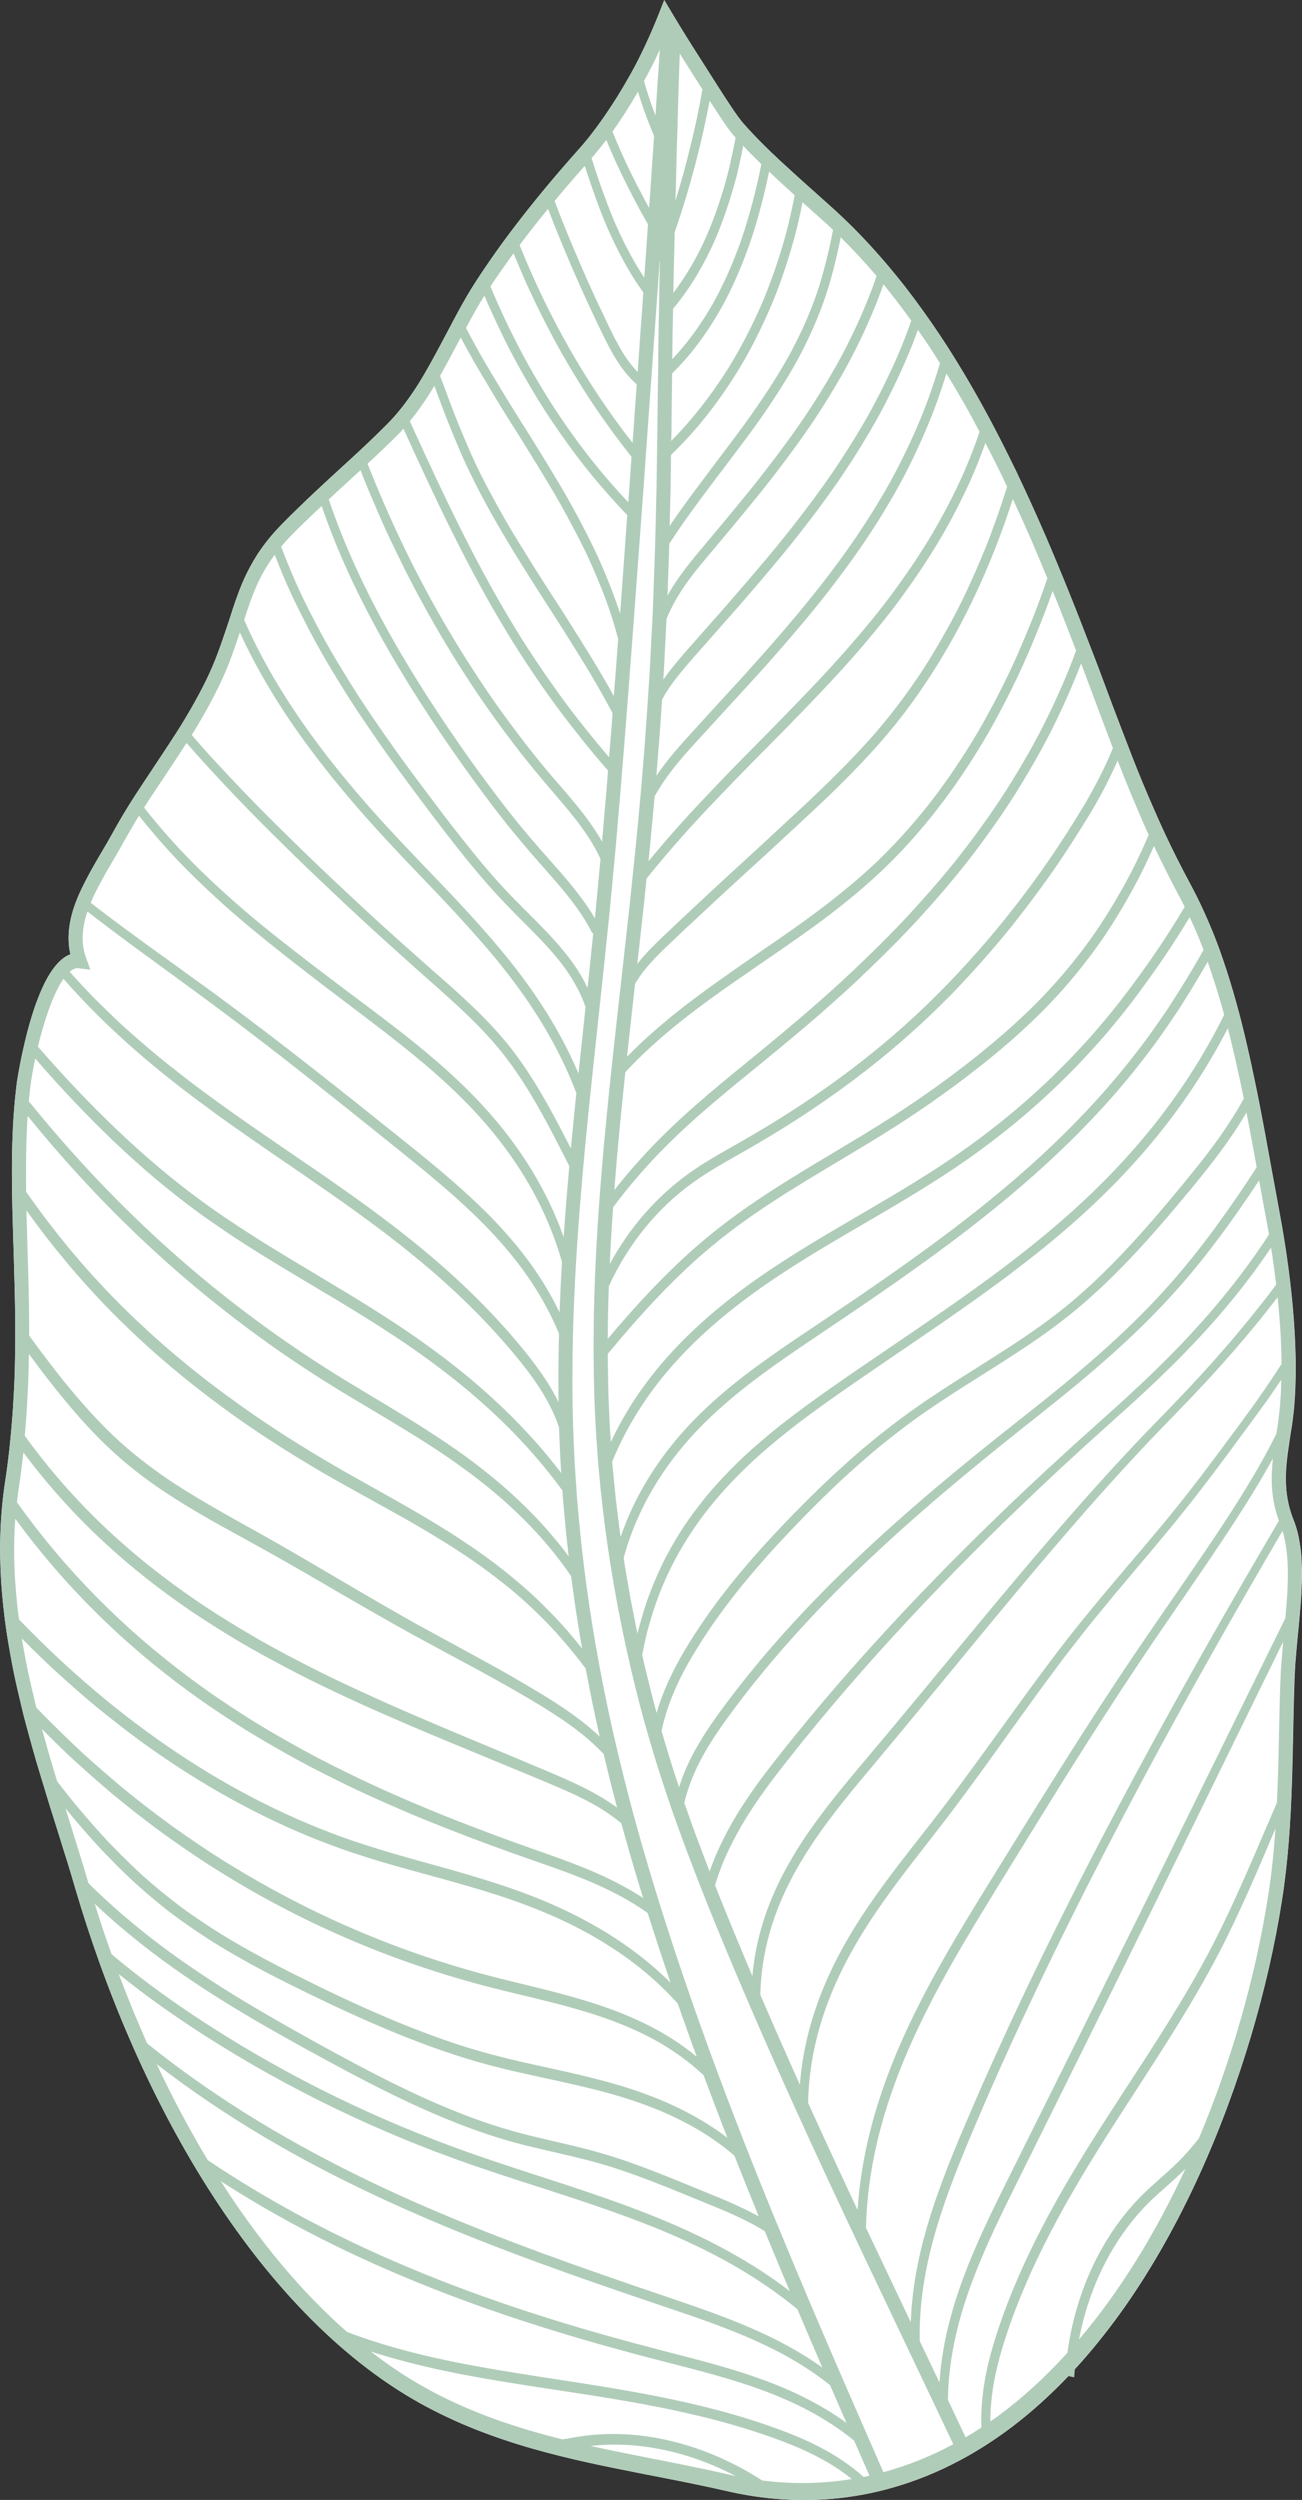 <?xml version="1.0" encoding="UTF-8"?>
<svg xmlns="http://www.w3.org/2000/svg" id="Ebene_1" data-name="Ebene 1" viewBox="0 0 309.4 593.66">
  <rect x="0" y="0" width="309.4" height="593.66" fill="#333333" stroke="none"/>
  <path d="m307.6,399.1c.05-1.17.11-2.36.18-3.58.08-1.22.2-2.43.31-3.7.21-2.73.54-5.47.76-8.22.11-1.38.25-2.73.33-4.08.04-.68.08-1.35.1-2.03.03-.66.06-1.33.09-1.99.04-1.32.04-2.62-.03-3.91-.03-1.27-.11-2.52-.27-3.75-.08-.61-.18-1.23-.28-1.83-.1-.59-.21-1.18-.35-1.76-.27-1.16-.64-2.31-1.08-3.41-2.55-6.43-1.89-12.25-1.01-18.08.11-.71.19-1.44.32-2.15.12-.71.24-1.43.35-2.16.11-.73.2-1.46.28-2.2.1-.76.19-1.52.25-2.3.51-6.05.47-12.87-.1-20.62-.57-7.75-1.69-16.38-3.45-25.76-1.16-6.32-2.33-12.7-3.49-19.05-.32-1.67-.64-3.33-.95-5-.33-1.71-.66-3.41-1.01-5.1-.36-1.72-.72-3.43-1.08-5.14-.37-1.73-.75-3.41-1.15-5.15-1.58-6.93-3.49-13.8-5.66-20.18-1.07-3.2-2.28-6.29-3.57-9.26-1.28-2.97-2.65-5.82-4.1-8.52-1.09-2.05-2.17-4.08-3.19-6.11-1.03-2.03-2.01-4.04-2.95-6.06-.94-2.01-1.84-4.02-2.71-6.03-.87-2.01-1.75-4.02-2.58-6.04-1.68-4.03-3.24-8.09-4.81-12.2-1.59-4.11-3.15-8.28-4.73-12.53-.3-.79-.59-1.59-.89-2.39-.31-.8-.61-1.59-.92-2.39-.61-1.59-1.23-3.19-1.85-4.79-7.46-19.36-15.62-38.64-25.37-56.16-9.73-17.53-21.13-33.27-34.63-45.59-1.15-1.03-2.3-2.07-3.45-3.1-1.55-1.38-3.1-2.78-4.67-4.18-1.55-1.42-3.11-2.84-4.68-4.27-3.12-2.89-6.15-5.89-8.98-9.1-1.58-1.83-4.29-6.08-7.13-10.53-.5-.79-1.02-1.6-1.53-2.41-2.06-3.25-4.19-6.54-6.2-9.83-.74-1.2-1.46-2.41-2.18-3.61l-1.69-2.84-.32.81-.86,2.2c-1,2.55-2.08,5.05-3.22,7.51-1.16,2.45-2.34,4.85-3.66,7.18-5.32,9.46-9.92,15.16-12.26,17.75-9.83,11.01-18.08,21.54-24.5,31.48-1.45,2.23-2.79,4.56-4.07,6.91-.64,1.17-1.27,2.35-1.88,3.53-.63,1.18-1.25,2.35-1.87,3.51-1.89,3.56-3.82,7.16-5.95,10.54-2.15,3.39-4.55,6.57-7.27,9.31-2.93,2.93-5.96,5.81-8.98,8.56-2.68,2.46-5.41,4.94-8.1,7.47-1.35,1.26-2.69,2.54-4.01,3.83-1.34,1.29-2.67,2.6-3.96,3.93-1.95,1.99-3.54,3.91-4.87,5.79-1.33,1.89-2.38,3.74-3.33,5.62-1.88,3.76-3.08,7.6-4.46,11.88-.76,2.26-1.53,4.58-2.48,7.13-1.65,4.52-3.83,8.79-6.16,12.88-1.18,2.04-2.35,4.04-3.62,6-1.26,1.96-2.53,3.89-3.79,5.79-1,1.5-2,3.02-3.01,4.55-1.01,1.53-2.05,3.06-3.05,4.62-1,1.55-1.99,3.12-2.94,4.72-.96,1.59-1.85,3.21-2.77,4.84-.65,1.18-1.38,2.43-2.16,3.74-1.06,1.81-2.19,3.71-3.24,5.68-1.04,1.97-2.09,3.99-2.89,6.06-.81,2.07-1.42,4.17-1.69,6.29-.28,2.13-.26,4.33.25,6.5-2.12.77-3.96,2.91-5.51,5.66-1.58,2.86-2.87,6.33-3.94,9.94-.26.89-.51,1.77-.74,2.64-.23.9-.45,1.78-.65,2.62-.4,1.71-.74,3.24-1.01,4.63-.27,1.39-.48,2.55-.62,3.37-.13.82-.21,1.3-.22,1.34-.18,1.37-.35,2.83-.48,4.25-.14,1.43-.25,2.85-.35,4.26-.09,1.45-.17,2.91-.22,4.36-.02.72-.05,1.45-.07,2.17-.02.73-.03,1.46-.05,2.19-.1,5.89.02,11.78.21,17.85.27,9.29.64,18.72.53,28.68-.05,2.43-.08,5.02-.19,7.55-.05,1.27-.12,2.55-.2,3.82-.06,1.31-.14,2.62-.24,3.94-.41,5.26-.92,10.66-1.8,16.18-1.82,12.05-1.32,24.27.48,36.14.47,2.96,1,5.9,1.58,8.84.61,2.91,1.28,5.8,1.98,8.68l.53,2.16.57,2.13c.39,1.41.78,2.82,1.16,4.23.4,1.4.79,2.81,1.19,4.21.42,1.38.83,2.76,1.25,4.13.66,2.16,1.33,4.34,1.99,6.52.68,2.16,1.37,4.33,2.05,6.49.33,1.08.67,2.17,1,3.25.34,1.07.67,2.14,1.01,3.2.66,2.13,1.3,4.26,1.91,6.38,3.44,11.67,7.79,24,13.07,36.11,5.27,12.12,11.46,24.03,18.44,35.03,6.98,11.01,14.75,21.11,23.19,29.78,8.43,8.67,17.52,15.93,27.18,21.31,4.38,2.43,8.8,4.49,13.25,6.26,4.45,1.75,8.92,3.25,13.4,4.53,4.48,1.27,8.96,2.38,13.43,3.36,4.46.98,8.91,1.86,13.32,2.73,6.45,1.25,13.12,2.54,19.61,4.03,7.27,1.67,14.47,2.35,21.53,2.05,4.73-.2,9.41-.83,14-1.89,1.1-.25,2.2-.53,3.29-.84,5.71-1.58,11.29-3.82,16.7-6.73.98-.52,1.96-1.06,2.93-1.64,5.01-2.93,9.87-6.43,14.56-10.5,3.9-3.39,7.68-7.14,11.29-11.22,3.61-4.09,7.07-8.5,10.37-13.2,6.58-9.41,12.48-19.95,17.62-31.25,4.9-10.77,8.95-21.85,12.22-32.81,3.26-10.96,5.72-21.8,7.35-32.18,1.48-9.39,2.06-18.69,2.36-27.51.3-8.82.34-17.17.63-24.72Z" style="fill: #fff; stroke-width: 0px;"/>
  <path d="m307.01,422.47c-.03.98-.07,1.95-.1,2.94h0c-.32,8.35-.91,17.1-2.31,25.93-1.19,7.47-2.77,15.21-4.81,23.02-.99,3.93-2.14,7.85-3.34,11.82-.61,1.98-1.25,3.95-1.91,5.93-.66,1.99-1.34,3.97-2.06,5.94l-.02.03c-.92,2.5-1.86,5-2.85,7.49h0c-.72,1.81-1.46,3.6-2.23,5.39-.76,1.8-1.54,3.58-2.35,5.36-8.09,17.79-18.08,33.71-29.61,46.25-.06.66-.11,1.32-.16,1.98l-1.4-.31c-2.63,2.76-5.34,5.36-8.11,7.76-4.69,4.07-9.55,7.57-14.56,10.5-.97.58-1.95,1.12-2.93,1.64-5.42,2.91-11,5.16-16.7,6.73-1.09.31-2.19.59-3.29.84-4.59,1.06-9.27,1.69-14,1.89-7.06.3-14.25-.38-21.53-2.05-6.49-1.48-13.16-2.78-19.61-4.03-7.52-1.48-15.15-2.99-22.79-5.01-2.41-.63-4.8-1.31-7.22-2.06h0s0,0,0,0t0,0c-3.93-1.22-7.85-2.6-11.75-4.2-3.9-1.63-7.78-3.46-11.62-5.6-7.56-4.24-14.78-9.56-21.6-15.87-.87-.8-1.72-1.6-2.58-2.42-.85-.83-1.7-1.68-2.54-2.54h0c-10.16-10.35-19.36-22.8-27.4-36.37-.99-1.69-1.97-3.4-2.92-5.11-2.07-3.66-4.03-7.46-5.92-11.23-.95-1.88-1.85-3.83-2.75-5.74-.89-1.93-1.79-3.82-2.63-5.78h0c-.74-1.7-1.46-3.39-2.17-5.08h0c-1.13-2.65-2.18-5.36-3.21-8.02-.51-1.34-1.01-2.67-1.51-3.99-.49-1.33-.96-2.67-1.43-4-.56-1.63-1.12-3.24-1.67-4.84-1.27-3.8-2.43-7.57-3.53-11.24-.12-.42-.24-.83-.36-1.25-.52-1.79-1.07-3.58-1.63-5.38-.99-3.18-2-6.38-3-9.57-1.03-3.19-2.01-6.44-2.98-9.64-.07-.23-.14-.46-.21-.7-.34-1.14-.69-2.27-1.03-3.41-.33-1.16-.65-2.31-.98-3.47-.43-1.54-.85-3.08-1.28-4.63l-.62-2.33-.58-2.36c-.42-1.74-.83-3.48-1.23-5.23-.28-1.27-.57-2.52-.82-3.81-.25-1.28-.49-2.57-.73-3.86-.45-2.58-.9-5.15-1.23-7.77-.19-1.51-.36-3.01-.52-4.52-.2-2-.38-3.98-.48-5.99-.1-2.01-.16-4.03-.17-6.04-.05-4.01.18-8.07.6-12.08.14-1.28.29-2.57.48-3.85h0s.07-.46.07-.46c.61-3.83,1.05-7.58,1.38-11.29.14-1.38.26-2.75.36-4.12.13-1.7.23-3.4.32-5.07.1-1.65.18-3.28.23-4.92.02-.82.04-1.64.07-2.45l.05-2.42c.03-1.59.05-3.18.04-4.76h0c0-1.52-.02-3.06-.03-4.53-.02-3.47-.13-7.03-.22-10.41-.1-3.37-.21-6.77-.31-10.2-.1-3.22-.17-6.27-.21-9.42h0c-.02-1.53-.03-2.99-.03-4.46h0c0-1.42.01-2.84.04-4.27.02-1.43.07-2.79.12-4.19.06-1.39.13-2.81.22-4.21.09-1.36.2-2.74.33-4.11h0c.11-1.13.23-2.3.37-3.41.04-.33.08-.66.12-1,0-.06.15-1.01.43-2.55.14-.77.31-1.69.52-2.73.21-1,.44-2.1.72-3.28.2-.9.43-1.84.68-2.8,1.47-5.68,3.62-12.01,6.44-15.65h0c.47-.62.96-1.17,1.47-1.64.76-.71,1.57-1.26,2.43-1.56-.49-2.09-.52-4.21-.27-6.28.24-2.05.79-4.08,1.55-6.07.26-.69.54-1.37.85-2.05,1.61-3.55,3.58-6.98,5.45-10.12.78-1.32,1.51-2.56,2.16-3.74.71-1.28,1.41-2.54,2.14-3.79.73-1.25,1.48-2.48,2.25-3.71.41-.64.82-1.29,1.22-1.93,1.01-1.58,2.07-3.14,3.09-4.69,1.03-1.55,2.05-3.09,3.06-4.62,1.28-1.93,2.57-3.88,3.84-5.87.4-.63.82-1.27,1.2-1.91,1.61-2.65,3.18-5.36,4.64-8.17.73-1.4,1.44-2.83,2.09-4.28.64-1.45,1.25-2.93,1.81-4.44.95-2.55,1.73-4.88,2.48-7.13.27-.78.5-1.54.74-2.28h0c.34-1.06.68-2.09,1.04-3.09h0c.88-2.52,1.84-4.93,3.1-7.31,1.25-2.38,2.72-4.74,4.71-7.18.5-.61,1.03-1.23,1.59-1.85.47-.52.96-1.04,1.48-1.57,1.34-1.37,2.72-2.73,4.11-4.07,1.37-1.34,2.76-2.66,4.16-3.97.57-.53,1.14-1.06,1.71-1.6,2.05-1.88,4.09-3.76,6.1-5.6.43-.39.86-.79,1.29-1.19.56-.52,1.13-1.04,1.69-1.57,2.01-1.89,4.03-3.84,5.99-5.8.78-.78,1.54-1.6,2.26-2.46.52-.6,1.02-1.22,1.51-1.85,1.08-1.39,2.1-2.84,3.08-4.34.96-1.5,1.88-3.04,2.77-4.61.45-.79.9-1.59,1.33-2.4.77-1.4,1.52-2.8,2.26-4.2.78-1.47,1.57-2.97,2.37-4.47.4-.76.81-1.53,1.23-2.29,1.33-2.44,2.72-4.87,4.22-7.19l.46-.71c.48-.72.97-1.46,1.46-2.19,1.73-2.56,3.54-5.17,5.51-7.8.49-.65.98-1.31,1.48-1.97,1.07-1.41,2.18-2.83,3.31-4.26.57-.71,1.15-1.43,1.73-2.15.58-.72,1.17-1.44,1.76-2.16.51-.62,1.02-1.25,1.55-1.87,2.29-2.76,4.71-5.54,7.23-8.37.05-.06.11-.12.16-.18.46-.52,1.01-1.15,1.63-1.9.91-1.1,1.96-2.46,3.13-4.09.47-.65.95-1.34,1.46-2.07,1.79-2.6,3.78-5.76,5.88-9.5.15-.27.3-.54.44-.8.52-.91.99-1.84,1.47-2.77,1.82-3.58,3.48-7.31,4.98-11.11l.86-2.2L157.84,0l1.69,2.84c.72,1.2,1.44,2.41,2.18,3.61,1.97,3.25,4.08,6.48,6.1,9.68l.09.15c.52.81,1.03,1.62,1.53,2.41l.09.14c2.28,3.6,4.5,7.05,6.07,9.17.35.47.68.89.96,1.21l.85.94c1.39,1.54,2.82,3.02,4.29,4.47.62.6,1.24,1.21,1.86,1.81,1.99,1.91,4.04,3.76,6.05,5.59.63.56,1.26,1.13,1.89,1.69,1.14,1.02,2.28,2.04,3.4,3.04,1.15,1.04,2.3,2.07,3.45,3.1.12.11.24.22.36.33.63.58,1.26,1.16,1.88,1.76,1.58,1.49,3.09,3.03,4.59,4.61,1.5,1.58,2.97,3.21,4.42,4.88.57.65,1.13,1.31,1.69,1.97,1.16,1.37,2.3,2.76,3.42,4.18,1.1,1.42,2.19,2.87,3.27,4.33.53.73,1.06,1.46,1.59,2.2,1.74,2.43,3.43,4.91,5.1,7.45.54.83,1.06,1.65,1.58,2.49,2.76,4.43,5.45,9.01,8.02,13.72.48.9.96,1.81,1.45,2.72,1.74,3.3,3.44,6.66,5.11,10.05.49.97.96,1.95,1.41,2.93,1.44,3.06,2.86,6.16,4.25,9.28l2.08,4.7,1.99,4.73c.43,1.03.85,2.06,1.28,3.09.96,2.35,1.92,4.7,2.88,7.04.94,2.35,1.85,4.71,2.76,7.07l.86,2.21c.12.32.24.63.36.95.56,1.44,1.11,2.88,1.66,4.32.28.72.55,1.44.83,2.16.27.72.53,1.44.8,2.15,1.44,3.88,2.86,7.68,4.31,11.44.4,1.03.8,2.07,1.19,3.1,1.14,3.02,2.32,6.02,3.54,9,1.21,2.98,2.52,5.95,3.82,8.92.41.93.82,1.85,1.24,2.77,1.04,2.27,2.13,4.55,3.27,6.83,1.14,2.28,2.36,4.58,3.59,6.89.25.48.5.96.76,1.44.41.79.82,1.6,1.21,2.42,1.16,2.38,2.25,4.87,3.29,7.43.37.91.73,1.83,1.08,2.76,1.41,3.81,2.7,7.79,3.89,11.91.32,1.08.62,2.18.92,3.28.38,1.38.73,2.76,1.08,4.13.34,1.38.68,2.77,1,4.18.31,1.38.63,2.76.94,4.15.3,1.38.6,2.77.89,4.17h0c.25,1.18.49,2.31.72,3.47.44,2.26.88,4.54,1.33,6.82.41,2.22.82,4.45,1.24,6.68.19,1.05.39,2.11.58,3.17l.53,2.92.52,2.87c.17.95.34,1.9.51,2.85.17.92.35,1.84.52,2.75.08.46.17.91.25,1.37.19,1.05.37,2.1.56,3.15,0,0,0,0,0,0,.27,1.53.51,3.06.73,4.6.23,1.49.45,2.95.64,4.42.13,1.01.26,2.02.38,3.03.16,1.29.3,2.58.42,3.87.13,1.26.25,2.47.35,3.71l.26,3.61c.08,1.17.13,2.35.18,3.5.06,1.21.1,2.41.11,3.61h0c0,1.08.03,2.03.03,3.03l-.02,1.49-.04,1.46c-.03,1.86-.18,3.79-.3,5.52-.07.78-.15,1.55-.25,2.3-.08.74-.17,1.48-.28,2.2-.11.73-.22,1.44-.35,2.16-.13.71-.21,1.44-.32,2.15-.76,4.7-1.24,9.44-.11,14.47h0c.2.85.45,1.7.74,2.56.11.35.24.7.38,1.05,1.88,4.67,2.18,9.94,1.98,15.58h0c-.07,1.68-.15,3.41-.3,5.12h0s-.12,1.28-.12,1.28l-.1,1.29c-.08.86-.16,1.73-.24,2.58-.08.86-.18,1.71-.26,2.57-.08.86-.15,1.72-.22,2.57-.11,1.26-.23,2.48-.31,3.7-.07,1.22-.14,2.41-.18,3.58-.27,7.17-.32,15.05-.58,23.37Zm-2.23-58.95c-10.45,17.86-21.96,38-33.44,59.5-11.48,21.51-22.99,44.31-33.5,67.72-2.53,5.62-5.07,11.5-7.52,17.32-6.74,16.11-12.06,31.17-11.77,47.84,1.56,3.28,3.13,6.57,4.7,9.86,1.11-17.02,8.3-32.23,15.5-46.73l.27-.55c5.38-10.79,10.96-22.01,16.7-33.53,5.56-11.22,11.28-22.73,17.09-34.45,10.56-21.44,21.48-43.58,32.64-66.24.68-7.48,1.12-14.73-.68-20.74Zm-2.29-17.18h0c-4.22,7.7-9.42,15.65-14.87,23.72-1.34,2.03-2.74,4.03-4.13,6.05-1.37,2.03-2.76,4.05-4.16,6.06-1.37,2.02-2.74,4.04-4.12,6.03-.7.99-1.36,2-2.03,2.99-.67,1-1.34,1.99-2,2.97-5.68,8.49-11.39,17.34-17.09,26.42-5.68,9.08-11.39,18.37-17.14,27.69-1.76,2.88-3.56,5.83-5.3,8.69-6.43,10.7-12.73,21.92-17.51,33.88-4.78,11.95-8.03,24.63-8.36,38.17,3.54,7.45,7.09,14.94,10.65,22.45.56-15.48,5.63-29.61,11.93-44.61,1.24-2.9,2.49-5.82,3.74-8.73,1.27-2.9,2.55-5.77,3.81-8.58,10.69-23.7,22.42-46.79,34.11-68.5,11.69-21.71,23.36-41.99,33.89-59.91-1.93-5.27-1.91-10.07-1.43-14.78Zm2.02-18.73c-.86,1.27-1.71,2.51-2.59,3.78l-.66.94-.65.9-1.32,1.82c-.89,1.21-1.77,2.43-2.66,3.64l-1.36,1.83-.69.92-.67.93c-.9,1.24-1.83,2.49-2.78,3.75-.48.62-.94,1.26-1.41,1.9-.48.64-.95,1.28-1.43,1.91-1.96,2.54-3.89,5.15-5.98,7.73-1.02,1.25-1.99,2.52-3.03,3.78-1.02,1.26-2.09,2.52-3.14,3.78-1.04,1.27-2.1,2.54-3.18,3.82-1.08,1.27-2.18,2.54-3.24,3.84-1.09,1.29-2.17,2.58-3.26,3.87-.55.65-1.1,1.3-1.64,1.94-.54.65-1.08,1.31-1.61,1.96-2.15,2.62-4.34,5.24-6.42,7.92-1.3,1.67-2.61,3.36-3.92,5.04-1.28,1.72-2.57,3.45-3.86,5.19-.65.88-1.3,1.75-1.95,2.63l-1.92,2.66-3.88,5.37c-5.14,7.21-10.39,14.55-15.82,21.7-1.4,1.83-2.83,3.67-4.26,5.5-1.42,1.84-2.84,3.66-4.23,5.45-1.21,1.56-2.42,3.15-3.63,4.76-1.19,1.61-2.38,3.25-3.55,4.91-1.17,1.66-2.32,3.35-3.44,5.08-1.11,1.72-2.18,3.47-3.21,5.26-7.27,12.63-10.86,24.98-11.08,37.27,0,0,0,0,0,0,3.84,8.46,7.76,16.92,11.75,25.42,0,0,0,0,0,0h0c.84-13.02,4.25-25.19,9-36.67,4.76-11.48,10.85-22.25,17.07-32.54,1.75-2.86,3.53-5.81,5.31-8.66,11.49-18.55,22.83-36.96,34.24-53.82,5.88-8.72,12.27-17.76,18.24-26.63,5.98-8.88,11.5-17.59,15.65-25.99.37-2.15.65-4.34.87-6.69.04-.49.07-.99.1-1.48l.1-1.56c.06-1.05.09-2.08.11-3.15Zm-.91-19.54c-.88,1.12-1.75,2.23-2.62,3.35l-1.33,1.67-1.31,1.6c-.89,1.07-1.77,2.14-2.66,3.2-.88,1.03-1.77,2.05-2.65,3.08-1.8,2.09-3.54,3.99-5.35,5.99-.45.5-.9.98-1.34,1.45l-1.34,1.43-1.35,1.43-1.35,1.42c-1.8,1.86-3.59,3.72-5.38,5.57-.9.94-1.81,1.88-2.71,2.81l-1.37,1.42-1.34,1.44c-3.62,3.84-7.23,7.82-10.86,11.89-8.73,9.83-17.51,20.29-26.37,31-8.86,10.72-17.8,21.69-26.91,32.55-.96,1.15-1.93,2.31-2.9,3.47-5.86,7.05-11.65,14.43-16.1,22.74-4.4,8.3-7.46,17.54-7.67,28.15t0,0c2.72,6.31,5.8,13.32,9.39,21.33.86-11.39,4.53-22.81,11.24-34.4,4.18-7.23,9.13-13.87,14-20.15.69-.89,1.39-1.8,2.1-2.7.71-.9,1.43-1.81,2.14-2.72,1.43-1.82,2.85-3.64,4.24-5.46,10.83-14.18,20.9-29.14,31.34-42.31,2.1-2.65,4.28-5.26,6.41-7.86,2.15-2.55,4.32-5.12,6.5-7.71,2.2-2.53,4.31-5.07,6.42-7.57,1.06-1.25,2.1-2.5,3.12-3.75.5-.62,1.01-1.25,1.51-1.87.5-.62,1.01-1.24,1.51-1.86,1.12-1.39,2.2-2.8,3.26-4.19,1.09-1.38,2.15-2.77,3.18-4.15,1.01-1.39,2.07-2.74,3.08-4.1,1.01-1.36,1.97-2.72,2.99-4.04,1-1.33,1.96-2.65,2.91-3.96.98-1.33,1.94-2.65,2.87-3.97.96-1.37,1.91-2.76,2.83-4.12.94-1.4,1.89-2.85,2.81-4.26h0c-.03-4.9-.34-10.19-.94-15.86Zm-1.54-11.8c-.87,1.29-1.75,2.53-2.65,3.8-.45.63-.91,1.26-1.36,1.89-.46.62-.91,1.21-1.37,1.82-.92,1.21-1.86,2.42-2.82,3.63-.95,1.17-1.91,2.33-2.89,3.49-.49.58-.99,1.17-1.49,1.75-.5.56-.99,1.12-1.49,1.68-1,1.12-2.02,2.25-3.07,3.38-1.02,1.09-2.06,2.18-3.13,3.28-.53.55-1.07,1.1-1.61,1.65-.53.53-1.07,1.06-1.61,1.6-1.1,1.07-2.2,2.15-3.31,3.23-1.12,1.05-2.24,2.11-3.36,3.17-.57.53-1.15,1.07-1.73,1.6-.57.52-1.15,1.04-1.73,1.56-1.18,1.06-2.36,2.12-3.55,3.19-2.4,2.17-4.83,4.36-7.29,6.58-1.24,1.14-2.49,2.3-3.75,3.45-1.27,1.17-2.57,2.35-3.84,3.56-20.12,18.81-40.93,40.2-59.53,63.26l-3.43,4.31c-3.28,4.13-6.64,8.59-9.7,13.49-3.01,4.89-5.69,10.22-7.43,16.04.32.81.64,1.63.97,2.46.34.83.67,1.66,1.02,2.51.68,1.69,1.39,3.42,2.11,5.2,1.49,3.56,3.03,7.33,4.78,11.39.42-4.97,1.49-9.64,2.93-14.03,1.5-4.4,3.37-8.53,5.6-12.45,1.1-1.96,2.27-3.87,3.49-5.74,1.23-1.87,2.53-3.69,3.85-5.47,1.32-1.79,2.66-3.54,4.05-5.26,1.39-1.72,2.79-3.42,4.18-5.09.97-1.16,1.93-2.31,2.89-3.45,16.89-19.98,33.16-40.39,49.43-58.85,1.01-1.15,2.02-2.29,3.03-3.44.99-1.14,2.05-2.26,3.05-3.39,1.01-1.11,2.01-2.23,3.02-3.34,1.02-1.09,2.03-2.18,3.05-3.28,1-1.08,2.01-2.15,3.01-3.23,1.01-1.05,2.03-2.11,3.05-3.16,2-2.08,4.01-4.16,6.03-6.24l1.51-1.58,1.51-1.6c1-1.07,1.98-2.11,3-3.23.99-1.1,1.99-2.2,2.99-3.3,1-1.14,1.99-2.28,2.99-3.42l1.48-1.71,1.49-1.78c1-1.2,1.97-2.36,2.95-3.58.98-1.24,1.97-2.48,2.95-3.72l.73-.93.74-.97,1.47-1.95c-.18-1.44-.37-2.88-.56-4.32-.2-1.48-.42-2.94-.66-4.44Zm-2.85-15.97c-6.09,9.24-12.31,17.75-18.88,25.21-11.51,13.07-24.23,23.28-37.17,33.49-12.94,10.27-26.16,21.23-38.6,33.17-10.99,10.54-21.9,22.38-31.42,35.42-2.19,2.99-4.32,6.13-6.2,9.53-.94,1.7-1.76,3.46-2.5,5.29-.72,1.83-1.37,3.75-1.82,5.73.95,2.67,1.87,5.34,2.88,8.02.5,1.34,1.01,2.7,1.53,4.07.51,1.37,1.04,2.77,1.61,4.18.93-2.74,2.11-5.39,3.37-7.91.63-1.26,1.3-2.49,1.98-3.7.7-1.21,1.42-2.39,2.16-3.55,1.48-2.31,3.01-4.52,4.58-6.65,1.58-2.13,3.17-4.16,4.72-6.13,1.14-1.44,2.28-2.88,3.45-4.3,18.62-22.98,39.5-44.26,59.62-62.94,1.33-1.22,2.65-2.42,3.96-3.62,1.31-1.19,2.55-2.37,3.85-3.51,2.52-2.27,5.01-4.5,7.47-6.71,1.21-1.09,2.41-2.17,3.6-3.25,1.19-1.1,2.37-2.2,3.54-3.29.58-.54,1.15-1.08,1.72-1.62.58-.56,1.15-1.11,1.72-1.67,1.14-1.11,2.25-2.2,3.35-3.3,1.12-1.13,2.21-2.26,3.28-3.38.54-.57,1.06-1.11,1.6-1.69.53-.58,1.06-1.16,1.59-1.74,1.05-1.16,2.07-2.29,3.1-3.47,1.03-1.19,2.04-2.39,3.02-3.57,3.98-4.84,7.71-9.82,11.24-15.26-.29-1.58-.57-3.16-.86-4.74-.24-1.25-.48-2.55-.73-3.88-.25-1.38-.5-2.79-.76-4.24Zm-3-16.12c-4.26,7.26-9.17,13.29-13.68,18.77-2.25,2.67-4.54,5.45-6.82,8.04-1.14,1.3-2.31,2.64-3.46,3.91-1.15,1.27-2.32,2.53-3.5,3.78-1.19,1.27-2.36,2.45-3.56,3.65-1.19,1.19-2.41,2.39-3.63,3.52-1.22,1.13-2.45,2.24-3.71,3.34-.63.55-1.26,1.09-1.9,1.63-.63.52-1.27,1.04-1.91,1.55-.99.79-1.99,1.56-3.01,2.33-1.02.76-2.05,1.52-3.07,2.24-2.05,1.45-4.14,2.86-6.25,4.25-4.17,2.72-8.46,5.4-12.59,8.01-1.57,1-3.17,2.03-4.77,3.09-1.58,1.04-3.16,2.1-4.72,3.18-2.8,1.94-5.5,3.98-8.19,6.11-1.35,1.07-2.69,2.16-4.02,3.27-1.31,1.11-2.61,2.25-3.91,3.4-1.3,1.15-2.59,2.33-3.87,3.51-1.28,1.19-2.52,2.4-3.77,3.61-2.49,2.44-4.98,4.93-7.36,7.45-2.03,2.14-4.11,4.34-6.11,6.59-2,2.26-4,4.58-5.97,6.97-1.94,2.39-3.82,4.85-5.67,7.4-.93,1.27-1.82,2.56-2.69,3.87-.87,1.31-1.73,2.64-2.56,4-3.25,5.26-6.68,11.75-8.31,19.39h0c1.4,4.78,2.74,9.16,4.17,13.39.56-1.78,1.21-3.48,1.95-5.12.74-1.64,1.58-3.23,2.46-4.76.88-1.53,1.81-3,2.77-4.44.96-1.43,1.97-2.82,2.96-4.18,9.6-13.08,20.59-24.92,31.65-35.45,12.44-11.84,25.64-22.71,38.55-32.88,6.49-5.1,12.88-10.21,19.08-15.66,6.23-5.49,12.25-11.31,17.98-17.86,6.91-7.91,13.45-16.99,19.86-26.88-.36-2.05-.75-4.15-1.15-6.3-.4-2.19-.83-4.46-1.28-6.72Zm-4.44-20c-9.82,19.03-23,34.46-38.71,47.94-8.76,7.52-17.89,14.16-27.01,20.51-9.12,6.34-18.28,12.41-27.01,18.54l-1.02.72c-1.89,1.33-3.78,2.69-5.67,4.08-.95.7-1.89,1.4-2.83,2.12-.93.72-1.85,1.44-2.78,2.18-1.84,1.47-3.67,3-5.48,4.57-1.82,1.58-3.53,3.21-5.25,4.91-6.86,6.79-12.89,14.64-17.29,24.01-.69,1.48-1.35,3-1.96,4.56-.61,1.55-1.15,3.13-1.66,4.74-.51,1.61-.99,3.25-1.41,4.9-.4,1.66-.76,3.34-1.08,5.04h0c.55,2.53,1.15,4.91,1.72,7.2.29,1.14.57,2.26.84,3.36.3,1.09.59,2.16.87,3.22.91-3.25,2.18-6.27,3.52-9.05,1.33-2.78,2.82-5.32,4.25-7.64,6.77-10.94,15-20.42,23.25-29,2.42-2.52,4.92-5.01,7.42-7.45,2.5-2.44,5.12-4.82,7.71-7.13.65-.58,1.3-1.15,1.96-1.72l2-1.68c1.34-1.11,2.68-2.2,4.04-3.27,2.68-2.13,5.48-4.19,8.27-6.13.78-.54,1.57-1.08,2.36-1.61.8-.54,1.61-1.07,2.41-1.6,1.61-1.06,3.21-2.09,4.78-3.08,8.28-5.28,16.92-10.46,24.75-16.73,10.18-8.18,19.29-18.47,28.29-29.41,1.26-1.54,2.52-3.1,3.79-4.66,1.26-1.59,2.52-3.25,3.75-4.91,1.23-1.64,2.44-3.42,3.61-5.22.59-.9,1.16-1.81,1.72-2.73.56-.92,1.11-1.91,1.65-2.88-.28-1.35-.56-2.7-.85-4.06-.3-1.39-.61-2.78-.91-4.17-.31-1.4-.64-2.79-.98-4.2-.34-1.43-.69-2.87-1.06-4.29Zm-4.77-15.81c-1.31,2.29-2.66,4.56-4.04,6.81-1.38,2.24-2.78,4.49-4.26,6.64-.73,1.08-1.48,2.16-2.23,3.24-.75,1.07-1.51,2.15-2.28,3.18-1.54,2.07-3.12,4.13-4.74,6.15-6.47,8.02-13.53,15.36-21.17,22.34-7.64,6.98-15.88,13.58-24.72,20.11-8.83,6.52-18.27,12.96-28.33,19.71-1.59,1.07-3.17,2.14-4.75,3.21-8.25,5.6-16.73,11.65-24.07,19.15-9.07,9.28-15.21,19.94-18.21,31.07h0s.27,1.8.27,1.8l.31,1.79.62,3.57c.4,2.38.87,4.75,1.34,7.11.25,1.25.5,2.48.74,3.68.68-2.71,1.46-5.37,2.34-7.94.9-2.58,1.95-5.08,3.06-7.49.28-.6.56-1.19.85-1.78.3-.59.61-1.17.92-1.74.62-1.15,1.26-2.27,1.92-3.38.66-1.1,1.34-2.18,2.03-3.24.72-1.06,1.45-2.09,2.19-3.1,1.5-2.03,3.04-3.97,4.67-5.83,1.64-1.86,3.34-3.65,5.06-5.37,1.71-1.72,3.52-3.37,5.35-4.96,1.83-1.59,3.68-3.13,5.54-4.61,1.89-1.49,3.8-2.93,5.71-4.34.96-.69,1.91-1.39,2.86-2.08.97-.69,1.93-1.37,2.9-2.05l1.02-.72c4.35-3.04,8.85-6.11,13.34-9.15,2.25-1.53,4.52-3.08,6.8-4.63,2.27-1.56,4.55-3.13,6.83-4.71,9.12-6.35,18.22-13,26.93-20.53,8.02-6.92,15.34-14.33,21.9-22.47,6.56-8.14,12.34-17.02,17.21-26.83-1.19-4.31-2.49-8.54-3.93-12.6Zm-4.3-10.56c-3.79,6.33-7.96,12.39-12.23,18.15-2.13,2.9-4.35,5.65-6.6,8.35-.57.67-1.13,1.34-1.7,2-.57.64-1.15,1.29-1.72,1.93-1.15,1.28-2.31,2.54-3.48,3.78-9.36,9.87-19.35,18.09-29.73,25.12-7.77,5.24-15.91,9.95-23.73,14.5-1.86,1.1-3.74,2.2-5.63,3.31-1.88,1.11-3.76,2.24-5.64,3.4-3.77,2.33-7.48,4.71-11.12,7.26-8.75,6.13-16.03,12.51-21.94,19.36-5.9,6.84-10.42,14.17-13.71,22.12,0,0,0,0,0,.01.28,2.98.55,5.97.88,8.95l.54,4.46c.19,1.49.35,2.97.59,4.46,3.43-10.03,9.37-19.54,17.58-27.92,7.45-7.6,16.04-13.68,24.38-19.32,1.58-1.06,3.17-2.12,4.75-3.18,20.25-13.56,37.95-25.98,53.26-40.13,7.65-7.06,14.7-14.52,21.14-22.63.8-1.02,1.6-2.04,2.39-3.07.39-.52.78-1.03,1.17-1.55.39-.53.77-1.06,1.16-1.59,1.53-2.14,3.03-4.28,4.48-6.47,2.88-4.42,5.62-8.92,8.22-13.52-1-2.68-2.14-5.28-3.29-7.77Zm-8.49-16.87c-1.21,2.72-2.44,5.38-3.81,7.98-1.36,2.6-2.78,5.12-4.26,7.58-1.48,2.46-3,4.84-4.62,7.15-1.62,2.31-3.3,4.53-5.03,6.68-5.77,7.2-12.48,13.9-21.67,21.35-3.56,2.84-7.18,5.65-10.84,8.24-1.83,1.31-3.67,2.6-5.52,3.85-1.85,1.24-3.7,2.46-5.56,3.65-1.12.71-2.24,1.41-3.35,2.12-1.12.69-2.25,1.38-3.37,2.06-2.26,1.36-4.5,2.71-6.7,4.03-10.12,6.04-20.56,12.25-29.98,20.01-9.06,7.46-17.34,16.53-25.07,25.87,0,3.46.1,6.95.18,10.44.15,3.49.28,6.99.55,10.5,1.7-3.7,3.76-7.27,6.04-10.71,2.33-3.44,4.9-6.75,7.82-9.97,2.88-3.21,6.11-6.32,9.59-9.35,3.53-3.04,7.32-5.97,11.48-8.88,7.31-5.11,15.04-9.68,22.53-14.05,3.91-2.29,7.89-4.6,11.85-6.99,3.98-2.42,7.92-4.86,11.79-7.51,10.38-7.06,20.36-15.34,29.69-25.29,1.17-1.25,2.32-2.51,3.47-3.79,1.14-1.31,2.28-2.64,3.4-3.99,2.26-2.68,4.43-5.51,6.56-8.39,2.14-2.88,4.23-5.84,6.27-8.87,2.03-3.03,3.97-6.14,5.88-9.31-.41-.83-.83-1.64-1.26-2.43-1.09-2.02-2.12-4.03-3.12-6.03-1.02-2-1.99-3.99-2.92-5.97Zm-8.63-20.34c-1.26,2.93-2.66,5.74-4.1,8.37-.71,1.32-1.45,2.59-2.18,3.81-.73,1.22-1.46,2.4-2.16,3.52-1.32,2.12-2.66,4.2-4.02,6.26-1.36,2.05-2.73,4.08-4.16,6.07-2.85,3.98-5.77,7.84-8.75,11.58-3.01,3.73-6.15,7.34-9.31,10.81-1.59,1.74-3.19,3.45-4.82,5.12-1.64,1.66-3.29,3.29-4.96,4.89-6.69,6.36-13.67,12.12-20.89,17.36-7.23,5.27-14.69,10.03-22.38,14.44-.85.48-1.7.96-2.55,1.45-3.56,2.02-7.25,4.12-10.63,6.55-8.41,6.05-15.37,14.48-20,24.64h0c-.06,2.07-.12,4.14-.18,6.22-.03,2.08-.06,4.17-.08,6.26,7.39-8.78,15.29-17.25,23.91-24.34,9.55-7.85,20.07-14.11,30.26-20.19,2.2-1.32,4.44-2.67,6.69-4.02,2.24-1.37,4.49-2.77,6.7-4.19,3.69-2.35,7.37-4.89,11.01-7.48,1.82-1.31,3.63-2.67,5.42-4.04,1.8-1.38,3.58-2.76,5.34-4.22,2.27-1.86,4.39-3.65,6.38-5.42,1.98-1.79,3.84-3.54,5.59-5.27,3.49-3.47,6.54-6.91,9.39-10.45,1.75-2.19,3.49-4.46,5.1-6.82,1.62-2.36,3.18-4.8,4.67-7.31,1.49-2.52,2.94-5.11,4.3-7.76,1.33-2.66,2.6-5.39,3.8-8.18-1.35-2.94-2.57-5.87-3.82-8.81-1.24-2.94-2.42-5.89-3.57-8.85Zm-8.68-23.02c-1.49,3.89-3.15,7.7-4.88,11.41-2.84,6.14-6.25,12.23-9.94,18.23-1.83,3-3.84,5.97-5.9,8.9-2.07,2.94-4.22,5.84-6.45,8.7-3.58,4.52-7.3,8.85-11.09,13-1.88,2.08-3.84,4.11-5.79,6.09-1.96,1.99-3.93,3.94-5.91,5.84-1.98,1.91-3.95,3.78-5.96,5.61-2.01,1.82-4.02,3.61-6.02,5.37-4.03,3.49-8.04,6.85-12.02,10.09l-1.44,1.19c-7.96,6.49-16.21,13.07-23.65,20.59-4.29,4.33-8.39,9.05-12.15,14.09-.32,4.46-.59,8.95-.8,13.49,4.73-8.75,11.18-16.05,18.75-21.49,3.49-2.51,7.21-4.62,10.83-6.66.85-.48,1.7-.97,2.54-1.45,15.24-8.76,29.65-18.96,42.9-31.65,13.19-12.73,25.29-27.59,35.65-44.36.73-1.17,1.49-2.41,2.26-3.69.75-1.29,1.51-2.63,2.25-4.01,1.49-2.77,2.94-5.72,4.2-8.79.06-.15.12-.3.18-.45-.9-2.36-1.8-4.74-2.71-7.14-.9-2.4-1.8-4.82-2.72-7.27-.7-1.87-1.37-3.75-2.11-5.63Zm-6.76-17.24c-.32.89-.63,1.78-.94,2.66-.32.88-.66,1.76-.99,2.63-.67,1.74-1.35,3.45-2.04,5.14-1.4,3.38-2.79,6.66-4.31,9.84-1.52,3.18-3.08,6.26-4.68,9.25-.8,1.49-1.61,2.96-2.44,4.4-.83,1.44-1.69,2.86-2.56,4.25-6.86,11.13-14.56,20.63-22.88,28.5-3.94,3.7-8.07,7.1-12.26,10.3-2.08,1.6-4.23,3.15-6.36,4.66-2.13,1.51-4.26,2.99-6.37,4.44-3.06,2.11-6.14,4.24-9.25,6.38-3.1,2.15-6.18,4.34-9.22,6.62-6.07,4.56-11.93,9.48-17.24,15.2t0,0c-.97,9.11-1.89,18.45-2.62,28.01,3.32-4.23,6.86-8.22,10.54-11.94,7.53-7.6,15.84-14.23,23.84-20.77l1.45-1.19c7.9-6.49,16.02-13.41,23.86-21.03,3.93-3.8,7.87-7.75,11.61-11.88,1.88-2.06,3.75-4.17,5.59-6.32,1.84-2.15,3.67-4.35,5.4-6.59,2.21-2.83,4.34-5.7,6.38-8.6,1.02-1.45,2.03-2.91,3-4.37.96-1.47,1.89-2.94,2.81-4.42,1.83-2.96,3.57-5.94,5.22-8.94.83-1.5,1.61-3,2.37-4.51.76-1.51,1.49-3.02,2.2-4.53,1.98-4.22,3.86-8.59,5.47-13.04-.11-.28-.22-.57-.33-.85-.86-2.22-1.72-4.44-2.59-6.66-.43-1.11-.87-2.21-1.3-3.32-.44-1.11-.9-2.21-1.35-3.32Zm-9.46-21.85c-6.96,21.63-16.91,40.23-28.99,54.87-3.19,3.86-6.6,7.51-10.04,10.99-1.72,1.74-3.45,3.45-5.19,5.12-1.76,1.67-3.52,3.31-5.26,4.93l-.64.6c-2.68,2.48-5.35,4.95-8.01,7.41-2.67,2.44-5.33,4.88-7.99,7.31-2.65,2.43-5.27,4.85-7.87,7.29-2.63,2.43-5.25,4.88-7.83,7.35-3.04,2.88-5.88,5.75-7.94,9.25h0c-.43,3.85-.85,7.63-1.28,11.49-.21,1.94-.43,3.89-.64,5.84,5.22-5.34,10.89-9.99,16.7-14.33,5.84-4.34,11.77-8.38,17.64-12.43,8.43-5.78,16.94-11.93,24.74-19.26,4.17-3.97,8.17-8.35,12.03-13.16,1.95-2.4,3.77-4.91,5.59-7.52,1.81-2.61,3.59-5.33,5.32-8.15,1.74-2.82,3.35-5.74,4.97-8.77,1.6-3.03,3.19-6.16,4.68-9.39,1.47-3.23,2.9-6.57,4.29-10,.69-1.72,1.38-3.46,2.03-5.23.64-1.77,1.28-3.56,1.9-5.38-1.31-3.18-2.64-6.34-3.98-9.47-1.38-3.14-2.79-6.25-4.22-9.33Zm-6.52-13.31c-1.42,4.01-3.04,8-4.99,12-1.92,4-4.05,7.99-6.45,11.98-2.43,4-5.09,7.99-8,12-.73,1-1.46,2-2.22,3-.77,1-1.55,2.01-2.35,3.01-1.6,2.01-3.26,4.02-4.98,6.03-5.44,6.41-11.37,12.54-17.03,18.37-2.87,2.97-5.88,5.94-8.82,8.93-2.96,2.99-5.87,6-8.8,9.06-5.89,6.11-11.51,12.4-16.87,19.06-.19,1.84-.38,3.63-.56,5.38-.09.88-.18,1.74-.27,2.6-.1.86-.2,1.7-.29,2.54-.37,3.36-.73,6.59-1.08,9.76,1.82-2.35,3.94-4.44,6.14-6.54,5.23-4.96,10.42-9.82,15.73-14.7,5.35-4.87,10.61-9.76,16.01-14.76l.64-.6c3.49-3.22,6.93-6.53,10.35-9.99,1.71-1.73,3.4-3.5,5.06-5.31.83-.91,1.66-1.82,2.47-2.75.8-.93,1.59-1.87,2.38-2.83,3.04-3.71,5.96-7.67,8.75-11.88,2.74-4.21,5.34-8.65,7.81-13.33,1.25-2.34,2.4-4.73,3.53-7.18,1.13-2.45,2.22-4.95,3.28-7.51.53-1.28,1.05-2.57,1.55-3.87.49-1.3.97-2.62,1.45-3.95.95-2.66,1.85-5.37,2.72-8.13-1.63-3.52-3.4-6.99-5.17-10.41Zm-9.26-16.46c-.84,2.73-1.77,5.46-2.78,8.18-1.03,2.72-2.17,5.43-3.38,8.13-1.22,2.7-2.51,5.37-3.89,8.03-1.41,2.66-2.91,5.3-4.49,7.91-4.62,7.73-9.9,14.93-15.31,21.76-2.71,3.41-5.55,6.73-8.35,9.98-2.82,3.25-5.61,6.42-8.48,9.53-3.92,4.27-7.97,8.7-11.96,13.05-4.04,4.38-7.86,8.69-10.69,13.81h0c-.26,2.78-.51,5.44-.75,8.01-.25,2.56-.45,5.03-.72,7.41.65-.78,1.3-1.55,1.95-2.33.65-.77,1.3-1.53,1.95-2.3,1.31-1.52,2.64-3.03,3.98-4.52,1.34-1.49,2.71-2.97,4.08-4.43,1.38-1.46,2.76-2.91,4.13-4.36,2.75-2.89,5.53-5.73,8.33-8.56,1.4-1.42,2.8-2.83,4.19-4.23,1.38-1.41,2.75-2.82,4.12-4.22,2.83-2.91,5.71-5.89,8.57-8.94,2.86-3.05,5.63-6.18,8.37-9.36,1.75-2.05,3.44-4.09,5.06-6.14,1.63-2.04,3.13-4.08,4.61-6.11,2.93-4.07,5.65-8.13,8.04-12.18,2.38-4.05,4.53-8.1,6.43-12.15.97-2.03,1.81-4.05,2.62-6.07.81-2.02,1.56-4.05,2.25-6.08-1.26-2.37-2.5-4.71-3.83-7.01-1.32-2.3-2.67-4.57-4.03-6.79Zm-6.78-10.39c-.47,1.3-.96,2.61-1.47,3.91-.52,1.3-1.08,2.61-1.65,3.91-1.14,2.61-2.37,5.22-3.68,7.83-.65,1.3-1.33,2.61-2.03,3.91-.7,1.3-1.45,2.61-2.2,3.91-1.51,2.61-3.11,5.22-4.8,7.83-1,1.55-2.01,3.07-3.04,4.58-1.05,1.51-2.12,3-3.19,4.48-2.15,2.95-4.35,5.83-6.58,8.66-2.21,2.82-4.53,5.59-6.81,8.31-2.29,2.72-4.59,5.38-6.86,8.01-3.59,4.07-7.3,8.27-10.96,12.42-2.92,3.36-5.61,6.45-7.53,10.06-.11,1.64-.21,3.24-.32,4.81-.1,1.57-.2,3.11-.33,4.61-.24,3.01-.48,5.89-.7,8.67,2.6-3.87,5.71-7.32,8.91-10.81,3.94-4.36,8.02-8.77,11.96-13.09,11.18-12.41,22.68-25.7,31.85-40.99,3.28-5.37,6.07-10.84,8.54-16.37,2.5-5.53,4.47-11.12,6.15-16.71-.85-1.35-1.7-2.69-2.57-4.01-.89-1.32-1.78-2.62-2.68-3.91Zm-8.17-10.82c-2.94,8.22-6.75,16.43-11.74,24.71-1.83,3.05-3.69,6.02-5.69,8.92-1.99,2.9-4.04,5.73-6.12,8.5-4.12,5.54-8.52,10.84-12.79,15.98-1.46,1.75-2.92,3.49-4.37,5.23-1.85,2.18-3.92,4.6-5.85,7.28-.96,1.34-1.89,2.74-2.73,4.21-.84,1.47-1.6,3.01-2.27,4.61-.12,2.29-.23,4.63-.36,7.04-.13,2.41-.22,4.88-.41,7.42,1.72-2.47,3.65-4.76,5.78-7.18,1.83-2.08,3.67-4.16,5.5-6.24.92-1.04,1.84-2.08,2.76-3.11.9-1.04,1.8-2.07,2.69-3.09,2.27-2.61,4.55-5.27,6.83-7.97,1.14-1.36,2.28-2.73,3.42-4.09,1.12-1.38,2.23-2.77,3.34-4.17,4.42-5.62,8.79-11.47,12.71-17.61,1.72-2.66,3.34-5.31,4.88-7.96,1.53-2.65,2.92-5.3,4.25-7.95,1.32-2.65,2.55-5.3,3.7-7.94,1.14-2.65,2.14-5.29,3.08-7.94-2.15-2.98-4.34-5.86-6.61-8.64Zm-10.16-11.14c-.55,2.76-1.18,5.49-1.89,8.18-.71,2.69-1.51,5.34-2.48,7.93-1.27,3.47-2.74,6.79-4.33,9.98-.4.8-.81,1.59-1.22,2.37-.42.78-.86,1.56-1.3,2.33-.88,1.54-1.79,3.05-2.72,4.53-1.86,2.97-3.8,5.84-5.78,8.64-2.01,2.8-4.07,5.54-6.1,8.23-5,6.67-10.34,13.44-14.92,20.57h0c-.1,3.92-.28,8.01-.43,12.32,2.68-4.84,6.23-8.95,9.16-12.44,1.46-1.75,2.91-3.49,4.37-5.24,2.13-2.56,4.28-5.16,6.42-7.8,2.12-2.65,4.2-5.34,6.27-8.09,2.06-2.75,4.1-5.56,6.07-8.44,1.94-2.88,3.82-5.82,5.62-8.84,1.26-2.1,2.45-4.2,3.58-6.3,1.11-2.09,2.14-4.18,3.12-6.27.98-2.09,1.89-4.17,2.74-6.26.43-1.04.84-2.08,1.23-3.12.39-1.04.75-2.08,1.1-3.12-2.75-3.21-5.58-6.27-8.5-9.16Zm-9.08-8.33c-.29,1.49-.61,2.97-.95,4.44-.33,1.47-.69,2.93-1.1,4.38-.8,2.9-1.69,5.74-2.65,8.53-1.9,5.58-4.29,10.95-6.91,16.02-2.6,5.07-5.66,9.87-8.92,14.33-1.64,2.23-3.33,4.37-5.13,6.42-1.8,2.05-3.66,4.02-5.59,5.88-.04,2.62-.07,5.33-.11,8.14-.07,2.8-.14,5.71-.22,8.72,2.11-3.13,4.33-6.18,6.59-9.19,2.22-3.01,4.47-5.97,6.69-8.91,1-1.34,2.01-2.68,3.02-4.03,1.01-1.35,2.01-2.72,2.98-4.1,1.95-2.77,3.87-5.6,5.71-8.52.92-1.46,1.81-2.95,2.68-4.46.86-1.51,1.67-3.04,2.46-4.61,1.57-3.13,3-6.37,4.25-9.76.5-1.34.95-2.69,1.36-4.06.42-1.37.8-2.75,1.17-4.15.73-2.79,1.36-5.64,1.92-8.52-.48-.47-.98-.92-1.48-1.38-1.14-1.03-2.29-2.06-3.44-3.09-.78-.69-1.55-1.39-2.34-2.09Zm-7.94-7.28c-.58,2.75-1.21,5.48-1.92,8.16-.57,2.17-1.18,4.28-1.82,6.32-.64,2.04-1.37,4.03-2.1,5.95-1.48,3.84-3.09,7.42-4.86,10.73-3.61,6.64-7.7,12.23-12.35,16.75-.03,2.53-.07,5.12-.1,7.79-.03,2.66-.02,5.4-.1,8.23.91-.92,1.81-1.87,2.69-2.83.88-.97,1.72-1.95,2.56-2.96,1.68-2.02,3.29-4.12,4.84-6.3,1.55-2.18,3.04-4.44,4.44-6.77,1.38-2.33,2.7-4.73,3.94-7.2,1.24-2.47,2.41-5,3.51-7.59,1.07-2.59,2.05-5.24,2.96-7.94.91-2.7,1.75-5.45,2.49-8.25.71-2.79,1.34-5.63,1.89-8.5-2.04-1.83-4.07-3.69-6.08-5.61Zm-6.16-6.12c-.34,1.74-.7,3.47-1.09,5.17-.4,1.76-.86,3.48-1.35,5.16-.49,1.68-1,3.31-1.54,4.89-1.09,3.17-2.23,6.15-3.56,8.95-2.65,5.6-5.68,10.44-9.12,14.5-.1,3.94-.16,7.9-.19,11.97,2.07-2.18,4.04-4.6,5.9-7.25,1.84-2.65,3.63-5.54,5.2-8.64,1.59-3.11,3.06-6.45,4.41-10.02.34-.89.67-1.8.99-2.72.32-.92.61-1.85.91-2.8.59-1.89,1.15-3.84,1.68-5.85.39-1.48.76-2.98,1.11-4.48.35-1.51.68-3.02.96-4.54-1.46-1.41-2.9-2.86-4.31-4.36Zm-7.97-10.74c-2.03,10.73-4.82,21.18-8.31,31.26-.04,2.86-.14,5.73-.21,8.59-.04,1.94-.08,3.86-.11,5.8,2.93-3.84,5.59-8.32,7.85-13.43,1.12-2.55,2.15-5.26,3.09-8.11.94-2.86,1.83-5.87,2.54-9.03.48-2.08.92-4.19,1.31-6.31-.15-.16-.29-.32-.44-.49-1.48-1.67-3.4-4.69-5.72-8.27Zm-7.11-11.2c-.1,2.93-.19,5.85-.29,8.77-.08,2.92-.16,5.83-.24,8.74-.1,2.91-.19,5.82-.26,8.71-.03,1.45-.06,2.89-.1,4.34-.04,1.45-.09,2.89-.13,4.34,1.38-4.29,2.52-8.62,3.6-13.02.54-2.2,1.06-4.41,1.53-6.64.45-2.22.88-4.46,1.29-6.71-.04-.05-.07-.11-.11-.17-.51-.79-1.02-1.59-1.53-2.39-1.28-1.98-2.5-3.98-3.77-5.98Zm-8.5,6.55c.79,2.77,1.7,5.5,2.73,8.18l.51-7.81c.18-2.61.38-5.22.52-7.83-.58,1.27-1.17,2.53-1.8,3.77-.64,1.24-1.29,2.47-1.95,3.68Zm-7.49,12c1.26,3.12,2.63,6.2,4.09,9.22.73,1.51,1.49,3.01,2.27,4.49.76,1.49,1.54,2.96,2.35,4.42l.31-4.26c.11-1.42.18-2.84.28-4.26l.59-8.54c-.36-.86-.7-1.72-1.04-2.59-.35-.87-.68-1.74-1-2.62-.65-1.75-1.24-3.53-1.79-5.32-2.18,3.76-4.24,6.9-6.05,9.45Zm-4.96,6.31c.95,3.07,1.93,5.93,2.92,8.6.95,2.68,1.94,5.17,2.97,7.5,1.02,2.33,2.1,4.5,3.2,6.54,1.09,2.04,2.23,3.94,3.43,5.73l.46-6.33c.14-2.11.28-4.22.42-6.33-.93-1.6-1.83-3.22-2.7-4.86-.88-1.64-1.7-3.3-2.55-4.97-1.68-3.34-3.23-6.75-4.66-10.21-1.38,1.81-2.56,3.24-3.49,4.31Zm-8.79,10.17c.95,2.52,1.93,5.03,2.96,7.53.51,1.25,1.03,2.5,1.56,3.74l.8,1.86.79,1.86c1.06,2.48,2.16,4.95,3.29,7.4.57,1.23,1.14,2.45,1.73,3.67l1.74,3.66c1.89,3.93,3.98,7.98,6.88,10.89.22-3.14.43-6.29.65-9.44l.36-4.73.32-4.74c-3.45-4.72-6.12-9.91-8.42-15.07-1.13-2.58-2.13-5.16-3.01-7.68-.91-2.51-1.74-4.96-2.48-7.29-2.51,2.81-4.89,5.59-7.16,8.33Zm-8.31,10.46c6.8,16.96,15.79,32.88,26.84,46.98.19-2.31.33-4.62.49-6.94.17-2.32.33-4.63.5-6.95-.94-.81-1.79-1.72-2.58-2.69-.79-.98-1.54-2.02-2.22-3.11-1.37-2.18-2.55-4.53-3.66-6.83-4.6-9.52-8.83-19.2-12.62-29.05-2.39,2.91-4.64,5.77-6.75,8.59Zm-6.94,9.82c7.97,19.14,19.09,36.88,32.76,51.25.08-1,.15-2.01.23-3.01.18-2.59.36-5.18.54-7.77-4.72-5.97-9.23-12.29-13.23-18.94-4.12-6.64-7.74-13.61-11.13-20.87-.65-1.41-1.28-2.82-1.88-4.24l-1.8-4.27c-1.92,2.66-3.79,5.28-5.49,7.86Zm-5.8,9.86c1.9,3.68,3.95,7.31,6.1,10.89,1.08,1.78,2.15,3.56,3.22,5.33,1.08,1.77,2.17,3.52,3.27,5.27,1.31,2.1,2.68,4.21,3.98,6.33,1.9,3.09,3.82,6.22,5.71,9.41.47.8.94,1.6,1.41,2.4.45.81.9,1.62,1.36,2.43.9,1.63,1.79,3.27,2.65,4.93,1.74,3.32,3.41,6.71,4.88,10.18,1.48,3.48,2.86,7.03,4.05,10.69.54-7.54,1.11-15.34,1.69-23.42-1.44-1.48-2.85-3.01-4.23-4.57-1.38-1.56-2.78-3.16-4.12-4.8-2.7-3.27-5.25-6.69-7.7-10.22-2.49-3.53-4.84-7.19-7.03-10.94-1.08-1.88-2.2-3.78-3.24-5.7-1.05-1.92-2.06-3.87-3.03-5.84-1.59-3.29-3.17-6.64-4.6-10.03-1.55,2.46-2.98,5.05-4.37,7.67Zm-6.16,11.43c.29.77.59,1.54.89,2.31.29.77.58,1.55.86,2.33.58,1.56,1.17,3.12,1.78,4.67,1.21,3.11,2.53,6.2,3.85,9.22,1.58,3.53,3.32,6.98,5.19,10.37,1.82,3.39,3.75,6.73,5.76,10.02,2.04,3.29,4.05,6.55,6.12,9.79,1.04,1.62,2.08,3.23,3.12,4.84.52.81,1.04,1.61,1.56,2.41.51.8,1.02,1.61,1.53,2.41,3.57,5.66,7.3,11.55,10.62,17.63.18-2.2.35-4.43.53-6.69.16-2.26.33-4.55.5-6.87-.54-2.05-1.13-4.07-1.78-6.07-.66-2-1.4-3.97-2.17-5.91-.77-1.94-1.58-3.86-2.43-5.76-.42-.95-.86-1.89-1.3-2.83-.46-.94-.92-1.87-1.39-2.79-1.88-3.7-3.86-7.31-5.89-10.86-2.09-3.54-4.22-7.01-6.33-10.43-.66-1.06-1.31-2.12-1.97-3.18l-2-3.16c-2.11-3.35-4.2-6.73-6.22-10.17-2.07-3.43-4.06-6.91-5.92-10.44-.48.91-.96,1.81-1.44,2.71-1.14,2.15-2.29,4.3-3.49,6.43Zm-7.19,10.72c7.58,16.64,15.4,33.41,24.96,49.04,3.31,5.46,6.92,10.76,10.61,15.9,1.86,2.57,3.79,5.09,5.77,7.57,1.97,2.48,3.95,4.9,6.01,7.28.14-1.71.29-3.43.43-5.18.16-1.75.26-3.52.4-5.3-1.87-3.48-3.82-6.92-5.83-10.28-2.05-3.37-4.12-6.67-6.16-9.9-8.27-12.94-16.97-25.93-23.47-40.24-.63-1.41-1.23-2.83-1.83-4.27-.61-1.43-1.2-2.87-1.77-4.32-1.15-2.89-2.23-5.8-3.29-8.67-1.77,2.93-3.69,5.77-5.83,8.37Zm-10.05,10.08c5.35,13.6,11.72,26.85,19.17,39.44,1.84,3.15,3.77,6.25,5.77,9.31,1.97,3.06,3.98,6.07,6.09,9.02,4.24,5.91,8.58,11.61,13.26,17.03.7.81,1.4,1.61,2.1,2.42,3.3,3.85,6.69,7.86,9.34,12.55.23-2.68.46-5.43.7-8.25.12-1.41.25-2.83.38-4.27.11-1.44.22-2.9.34-4.37-2.2-2.5-4.35-5.06-6.43-7.68-1.03-1.32-2.07-2.64-3.11-3.96-1.03-1.33-2.04-2.68-3.04-4.04-2-2.72-3.91-5.48-5.78-8.29-1.9-2.81-3.73-5.66-5.49-8.56-9.5-15.56-17.27-32.17-24.77-48.65-.53.59-1.07,1.17-1.63,1.72-2.23,2.24-4.57,4.45-6.89,6.58Zm-9.22,8.49c6.26,18.5,16.56,37.35,31.09,58.24,1.62,2.34,3.22,4.6,4.82,6.77.8,1.09,1.59,2.16,2.38,3.21.78,1.05,1.55,2.08,2.32,3.09,3.08,4.05,6.15,7.8,9.23,11.3,1.02,1.16,2.07,2.35,3.08,3.49,1.82,2.05,3.66,4.15,5.42,6.36,1.75,2.21,3.46,4.53,4.9,7.03.25-2.22.44-4.5.66-6.85.22-2.35.45-4.76.68-7.23-1.25-2.84-2.95-5.45-4.75-7.9-1.81-2.46-3.77-4.76-5.7-7.02-.7-.81-1.39-1.63-2.09-2.44-11.3-13.21-21.24-27.8-29.78-43.46-2.83-5.12-5.38-10.31-7.88-15.56-1.23-2.63-2.4-5.27-3.52-7.93-1.16-2.66-2.27-5.33-3.31-8.03l-.52.47c-2.33,2.13-4.69,4.28-7.02,6.46Zm-11.32,11.23c.56,1.49,1.16,2.96,1.76,4.42.59,1.46,1.21,2.91,1.85,4.35,1.28,2.87,2.68,5.7,4.13,8.47,1.42,2.77,2.91,5.5,4.47,8.17.78,1.34,1.57,2.66,2.38,3.97.8,1.31,1.59,2.61,2.4,3.89,3.23,5.14,6.68,10.08,10,14.78,3.35,4.71,6.76,9.19,9.92,13.4,1.29,1.71,2.66,3.5,4.08,5.33,1.42,1.83,2.93,3.71,4.44,5.59,3.04,3.77,6.33,7.59,9.85,11.18,1.34,1.36,2.71,2.73,4.04,4.07,2.52,2.52,5.08,5.1,7.42,7.9,1.17,1.4,2.29,2.86,3.32,4.39,1.02,1.54,1.95,3.15,2.76,4.86.54-4.88.92-8.93,1.27-12.16.03-.29.06-.59.09-.89l-.18.14c-2.9-5.76-7.15-10.6-11.24-15.22-1.01-1.15-2.06-2.35-3.09-3.52-1.52-1.77-3.09-3.61-4.64-5.51-1.56-1.9-3.11-3.88-4.67-5.92-3.09-4.09-6.32-8.48-9.59-13.2-14.47-20.82-24.79-39.66-31.13-58.15-2.46,2.29-4.9,4.61-7.22,6.99-.89.9-1.69,1.79-2.42,2.66Zm-8.78,17.36c7.25,16.69,19.12,33.31,35.92,51.27,3.73,3.98,7.59,8,11.37,11.93,3.09,3.21,6.12,6.48,9.11,9.85,1.5,1.69,2.98,3.4,4.44,5.15,1.46,1.75,2.9,3.52,4.28,5.35,5.56,7.27,10.52,15.25,14.33,24.18.63-5.85,1.19-11.09,1.68-15.74h0c-.69-2.04-1.59-3.94-2.62-5.73-1.04-1.79-2.19-3.49-3.47-5.1-2.55-3.23-5.45-6.16-8.31-9.02-1.34-1.34-2.73-2.73-4.06-4.11-7.12-7.31-13.28-15.46-18.56-22.37-1.59-2.1-3.2-4.26-4.83-6.48-1.66-2.22-3.34-4.51-5.01-6.85-1.68-2.34-3.33-4.73-4.99-7.18-1.68-2.45-3.34-4.95-4.96-7.51-3.2-5.11-6.41-10.42-9.25-15.94-.7-1.38-1.41-2.77-2.12-4.17-.7-1.4-1.37-2.82-2.03-4.25-.65-1.43-1.28-2.87-1.89-4.32-.3-.73-.6-1.46-.89-2.19-.29-.73-.59-1.47-.88-2.21-1.81,2.47-3.21,4.89-4.32,7.41-1.12,2.52-2,5.15-2.93,8.03Zm-12.46,27.35c1.84,2.13,3.75,4.29,5.76,6.47,2,2.18,4.11,4.39,6.24,6.63,2.14,2.24,4.38,4.52,6.7,6.84,2.33,2.32,4.75,4.68,7.21,7.09,2.51,2.44,5.05,4.87,7.62,7.3,2.59,2.41,5.17,4.83,7.75,7.23,2.59,2.4,5.21,4.78,7.85,7.14,2.66,2.36,5.3,4.71,7.93,7.05.93.81,1.85,1.62,2.78,2.44,2.71,2.38,5.45,4.87,8.12,7.47,2.67,2.62,5.24,5.4,7.63,8.39,5.7,7.2,10.21,15.71,14.51,24.15.44-4.69.88-9.07,1.3-13.16h0c-3.65-9.59-8.69-18.12-14.44-25.88-1.44-1.94-2.92-3.83-4.43-5.69-1.53-1.85-3.09-3.67-4.66-5.45-3.16-3.57-6.33-7.02-9.57-10.41-3.77-3.95-7.67-7.98-11.38-11.99-16.31-17.47-28.06-33.7-35.48-49.97-.64,1.92-1.32,3.91-2.12,6.08-1.2,3.3-2.69,6.45-4.27,9.48-.79,1.52-1.61,3.01-2.45,4.47-.43.73-.85,1.45-1.27,2.18-.45.72-.89,1.43-1.33,2.14Zm-11.33,17.25c4.14,5.24,8.74,10.39,13.99,15.47,1.46,1.42,2.97,2.81,4.46,4.18,1.49,1.37,3.01,2.71,4.54,4.04,3.06,2.65,6.2,5.21,9.37,7.71,3.18,2.49,6.32,4.96,9.5,7.35,3.17,2.4,6.31,4.8,9.43,7.11,1.2.89,2.39,1.79,3.59,2.7,2.21,1.68,4.44,3.38,6.67,5.12,2.22,1.74,4.44,3.55,6.63,5.4,1.09.93,2.18,1.86,3.26,2.82,1.08.97,2.14,1.95,3.2,2.95,2.11,2,4.17,4.06,6.16,6.25,8.78,9.6,15.06,20,18.92,30.89.4-5.98.87-11.57,1.34-16.85-4.69-9.25-9.49-18.75-15.68-26.57-4.65-5.91-10.16-10.93-15.51-15.69-.92-.83-1.85-1.65-2.78-2.46-2.67-2.34-5.29-4.74-7.95-7.11-2.65-2.38-5.28-4.78-7.89-7.19-1.29-1.21-2.59-2.42-3.89-3.63-1.29-1.21-2.58-2.43-3.87-3.65-2.59-2.44-5.14-4.89-7.66-7.34-4.88-4.78-9.53-9.37-13.79-13.83-4.23-4.46-8.27-8.78-11.93-13.02-1.13,1.76-2.27,3.48-3.4,5.19-2.19,3.35-4.54,6.72-6.72,10.17Zm-12.68,22.58c5.14,4.05,10.47,7.88,15.71,11.69,1.32.94,2.64,1.88,3.94,2.82,1.31.95,2.61,1.9,3.91,2.84,2.59,1.89,5.18,3.7,7.69,5.59,14.73,10.85,29.32,22.51,43.97,34.25,1.88,1.5,3.74,3.01,5.57,4.52,1.82,1.51,3.61,3.02,5.35,4.53,3.49,3.05,6.8,6.14,9.89,9.37,6.18,6.46,11.43,13.45,15.39,21.67.16-4.12.34-8.11.58-11.95-3.5-12.34-10.11-24.09-19.97-34.9-3.92-4.31-8.14-8.21-12.48-11.92-4.34-3.66-8.79-7.15-13.18-10.47-1.2-.91-2.39-1.82-3.59-2.73-3.12-2.38-6.3-4.75-9.48-7.21-3.18-2.46-6.39-4.9-9.55-7.46-3.18-2.53-6.35-5.11-9.44-7.79-1.55-1.34-3.07-2.7-4.58-4.08-1.51-1.38-2.98-2.79-4.47-4.22-2.58-2.49-5.01-5.01-7.3-7.54-1.14-1.27-2.25-2.54-3.32-3.81-1.08-1.28-2.14-2.56-3.16-3.84-.64,1.04-1.27,2.08-1.88,3.14-.62,1.05-1.23,2.11-1.82,3.19-.67,1.23-1.42,2.5-2.2,3.84-.96,1.63-1.97,3.34-2.92,5.11-.98,1.76-1.91,3.57-2.66,5.39Zm-.78,2.1c-.62,1.85-1,3.67-1.1,5.52-.1,1.86.13,3.66.79,5.46l1.01,2.85-2.8-.36c-.67-.08-1.38.21-2.11.85,1.87,2.06,3.78,4.17,5.76,6.17.99,1,1.99,1.99,3.01,2.96,1.01,1,2.04,1.98,3.08,2.95,1.04.97,2.09,1.92,3.16,2.85,1.08.93,2.15,1.86,3.22,2.8,2.17,1.86,4.38,3.66,6.62,5.41,2.24,1.75,4.51,3.52,6.8,5.21,2.29,1.7,4.6,3.34,6.92,5.01,4.65,3.32,9.33,6.47,13.99,9.68,2.4,1.64,4.82,3.29,7.24,4.95,2.42,1.68,4.85,3.38,7.26,5.1,4.82,3.41,9.64,7.02,14.31,10.76,9.39,7.55,18.33,15.93,26.39,25.79,1.39,1.7,2.85,3.58,4.32,5.68,1.47,2.1,2.85,4.38,4.09,6.88-.04-1.78-.02-3.57-.03-5.38,0-.9,0-1.81,0-2.72.01-.91.03-1.81.04-2.73.04-1.84.04-3.67.1-5.46-3.76-8.99-9.02-16.49-15.4-23.38-6.38-6.9-13.84-13.12-21.83-19.55-14.67-11.78-29.24-23.49-43.96-34.43-4.98-3.74-10.15-7.42-15.33-11.26-2.6-1.87-5.21-3.78-7.79-5.72-2.59-1.94-5.2-3.88-7.74-5.88Zm-11.74,32.11c11.8,13.55,24.94,26.53,39.23,36.89,3.8,2.78,7.69,5.35,11.63,7.87,3.94,2.52,7.9,4.92,11.79,7.24,3.75,2.25,7.56,4.54,11.39,6.85,3.81,2.31,7.66,4.73,11.4,7.2,1.05.7,2.08,1.39,3.1,2.09,1.02.7,2.03,1.4,3.01,2.11,1.97,1.41,3.88,2.81,5.71,4.22,1.83,1.4,3.62,2.83,5.34,4.27,1.72,1.43,3.37,2.87,4.96,4.32,1.6,1.45,3.16,2.92,4.65,4.4,1.5,1.48,2.9,2.97,4.32,4.48,1.4,1.51,2.75,3.03,4.04,4.58.65.77,1.28,1.55,1.9,2.33.62.78,1.25,1.57,1.86,2.36-.13-1.77-.21-3.56-.29-5.37-.08-1.81-.16-3.63-.23-5.48-2.3-6.76-6.51-12.31-9.98-16.56-7.98-9.72-16.86-18.03-26.17-25.48-2.34-1.88-4.69-3.69-7.06-5.46-2.37-1.77-4.77-3.53-7.17-5.24-2.39-1.7-4.8-3.38-7.21-5.04-1.2-.83-2.41-1.66-3.61-2.5-1.2-.82-2.4-1.64-3.59-2.45-2.34-1.6-4.7-3.21-7.05-4.85-2.35-1.65-4.7-3.25-7.04-4.93-2.34-1.66-4.66-3.39-6.97-5.1-2.31-1.71-4.59-3.46-6.84-5.27-9.02-7.14-17.55-15.02-25.07-23.62-.59.84-1.19,1.93-1.79,3.18-.3.63-.6,1.31-.89,2.03-.15.36-.3.73-.44,1.12-.15.4-.29.81-.45,1.23-.49,1.39-.94,2.83-1.36,4.25-.21.7-.41,1.45-.6,2.17-.19.73-.37,1.45-.54,2.15Zm-2.18,12.95c9.04,11.17,19.39,22.47,31.42,33.44,12.03,10.96,25.74,21.58,41.4,31.34,1.64,1.02,3.28,2.02,4.92,3.01,4.32,2.6,8.78,5.25,13.19,7.99,4.38,2.74,8.84,5.62,13.09,8.73,1.24.9,2.43,1.82,3.61,2.74,1.19.92,2.35,1.85,3.47,2.79,2.26,1.88,4.37,3.81,6.39,5.77,2.04,1.96,3.95,3.96,5.74,6.01.45.51.88,1.03,1.31,1.54.44.52.87,1.03,1.3,1.55.85,1.04,1.66,2.1,2.45,3.16-.28-2.52-.6-5.07-.82-7.69-.12-1.31-.24-2.62-.36-3.95-.06-.66-.12-1.33-.18-2-.05-.67-.09-1.34-.14-2.02h0c-9.78-13.34-22.46-25.15-40.13-36.79-3.74-2.46-7.54-4.83-11.37-7.15-3.82-2.33-7.62-4.55-11.37-6.8-1.96-1.19-3.94-2.38-5.93-3.59-1.98-1.2-3.96-2.43-5.94-3.69-1.98-1.26-3.95-2.56-5.91-3.89-1.95-1.32-3.89-2.66-5.8-4.05-1.76-1.29-3.51-2.62-5.24-3.99-1.73-1.37-3.44-2.73-5.13-4.16-1.69-1.43-3.37-2.89-5.03-4.4-1.66-1.48-3.29-2.98-4.91-4.53-6.48-6.22-12.65-12.72-18.5-19.53-.52,2.46-.89,4.58-1.07,5.93-.18,1.36-.34,2.81-.47,4.21Zm-.65,21.48c6.21,8.88,13.43,17.76,21.62,26.02,2.05,2.09,4.14,4.09,6.25,6.04,2.13,1.99,4.28,3.91,6.45,5.76,1.09.93,2.17,1.83,3.27,2.73,1.1.91,2.21,1.81,3.32,2.69,2.22,1.76,4.46,3.46,6.7,5.1,4.51,3.32,9.07,6.45,13.61,9.37,4.58,2.93,9.14,5.68,13.64,8.27l1.05.61c8.02,4.53,16.14,8.91,24.07,13.87,1.98,1.24,3.91,2.53,5.87,3.85,1.95,1.32,3.87,2.7,5.76,4.13,3.74,2.88,7.47,5.97,10.96,9.41,1.65,1.65,3.33,3.34,4.92,5.11,1.6,1.77,3.1,3.61,4.63,5.49-.25-1.35-.47-2.73-.69-4.12-.22-1.39-.44-2.8-.67-4.23-.24-1.43-.43-2.88-.63-4.34-.2-1.47-.4-2.95-.61-4.45-6.36-9.4-14.97-17.97-25.83-25.79-4.2-3.06-8.57-5.88-12.99-8.59-4.38-2.7-8.79-5.29-13.14-7.9-1.65-.98-3.29-1.98-4.93-2.99-15.46-9.58-29.04-20.05-40.99-30.89-11.95-10.84-22.26-22.05-31.27-33.15-.05.71-.1,1.47-.13,2.21-.03.75-.07,1.49-.1,2.23-.06,1.49-.1,2.94-.13,4.46-.02,1.52-.03,3.03-.03,4.54,0,.75,0,1.5,0,2.25.01.77.02,1.54.03,2.31Zm.73,34.16c.83,1.14,1.67,2.28,2.51,3.41l2.55,3.37c1.73,2.26,3.49,4.46,5.27,6.59.45.53.9,1.06,1.35,1.58.46.53.92,1.06,1.38,1.58.92,1.05,1.85,2.07,2.79,3.06,1.88,2,3.76,3.88,5.75,5.66,3.99,3.59,8.14,6.71,12.38,9.53,4.26,2.8,8.57,5.31,12.81,7.72,3.23,1.85,6.65,3.68,9.96,5.56,11.8,6.7,23.74,13.99,35.32,20.46,4.95,2.7,9.98,5.45,15.06,8.21,2.54,1.38,5.06,2.78,7.57,4.22,1.25.72,2.5,1.45,3.74,2.19,1.25.73,2.5,1.48,3.74,2.24,2.12,1.3,4.37,2.73,6.63,4.35,2.28,1.61,4.58,3.42,6.76,5.48-1.13-5-2.25-10.38-3.32-16.13-1.77-2.4-3.66-4.7-5.59-6.92-1.92-2.22-3.93-4.34-6.03-6.35-1.73-1.68-3.48-3.28-5.28-4.8-1.8-1.53-3.67-2.98-5.51-4.38-3.7-2.81-7.58-5.37-11.49-7.8-3.9-2.43-7.88-4.72-11.9-6.94-4-2.23-7.99-4.44-11.95-6.64l-1.06-.59c-1.14-.65-2.29-1.3-3.44-1.96-1.14-.67-2.28-1.35-3.42-2.03-2.29-1.37-4.58-2.79-6.89-4.25-4.63-2.93-9.19-6.03-13.74-9.38-1.14-.83-2.28-1.69-3.41-2.55-1.12-.85-2.24-1.72-3.36-2.6-2.24-1.76-4.46-3.59-6.67-5.49-2.19-1.86-4.35-3.78-6.5-5.78-1.07-1-2.14-2.01-3.2-3.05-1.05-1.01-2.09-2.04-3.13-3.09-1.9-1.92-3.76-3.9-5.56-5.89-1.79-1.96-3.54-3.96-5.23-5.99-1.7-2.06-3.33-4.06-4.92-6.11-.79-1.03-1.58-2.06-2.35-3.1-.76-1.04-1.51-2.08-2.27-3.11.04,1.33.07,2.65.11,3.97.22,8.06.57,16.69.54,25.75Zm-.05,4.37c-.03,1.56-.07,3.13-.11,4.71-.05,1.59-.11,3.18-.2,4.78-.04.81-.09,1.63-.13,2.44-.05.82-.1,1.65-.15,2.48-.11,1.65-.25,3.32-.41,4.99,11.88,16.47,25.67,28.77,40.07,38.67,3.57,2.49,7.26,4.79,10.91,7,1.83,1.1,3.67,2.17,5.5,3.22,1.84,1.04,3.71,2.05,5.56,3.04,3.72,1.97,7.41,3.86,11.14,5.66,3.74,1.79,7.46,3.51,11.17,5.18,3.32,1.51,6.73,2.97,10.12,4.43,3.4,1.45,6.79,2.9,10.22,4.33,6.86,2.85,13.68,5.69,20.46,8.56,2.63,1.12,5.28,2.28,7.92,3.61,2.64,1.33,5.23,2.83,7.68,4.63-.5-1.94-1.03-3.97-1.57-6.08-.53-2.12-1.05-4.34-1.6-6.63-.59-.63-1.2-1.24-1.82-1.82-.61-.59-1.23-1.16-1.86-1.7-1.26-1.1-2.55-2.11-3.85-3.06-1.29-.95-2.61-1.83-3.88-2.67-1.27-.83-2.52-1.61-3.73-2.35-2.45-1.5-4.95-2.94-7.45-4.36-2.49-1.42-5-2.8-7.51-4.17-5.06-2.72-10.06-5.39-15.01-8.1-2.93-1.59-5.83-3.24-8.76-4.92-2.94-1.69-5.89-3.39-8.85-5.09-2.93-1.72-5.89-3.44-8.85-5.15-2.96-1.7-5.94-3.38-8.87-5.03-3.3-1.85-6.68-3.68-9.95-5.49-2.17-1.19-4.32-2.42-6.48-3.7-2.16-1.28-4.32-2.61-6.47-4.01-2.15-1.41-4.31-2.88-6.4-4.47-2.09-1.59-4.16-3.28-6.19-5.1-1.87-1.68-3.72-3.47-5.51-5.34-1.78-1.87-3.53-3.83-5.25-5.86-1.73-2.05-3.39-4.09-5.04-6.2-.82-1.05-1.64-2.12-2.45-3.2-.8-1.08-1.6-2.15-2.4-3.23Zm-2.88,35.17c11.48,16.14,25.32,30.06,41.3,41.91,1.52,1.13,3.05,2.24,4.58,3.32,1.55,1.07,3.1,2.12,4.65,3.15,3.12,2.05,6.22,4.03,9.39,5.89,3.17,1.86,6.34,3.65,9.52,5.36,3.17,1.72,6.41,3.33,9.61,4.9,6.4,3.14,12.89,5.97,19.31,8.63,3.2,1.34,6.45,2.59,9.66,3.83,3.22,1.23,6.4,2.43,9.6,3.59l4.77,1.7c4.24,1.49,8.69,3.04,13.19,4.89,4.49,1.86,8.96,4.05,13.25,6.84-.49-1.62-1.01-3.23-1.49-4.86l-.23-.79c-.5-1.71-1.05-3.57-1.64-5.58-.59-2.01-1.17-4.19-1.82-6.51h0c-2.61-2.15-5.39-3.9-8.3-5.41-2.9-1.51-5.91-2.79-8.81-4.02-3.36-1.42-6.76-2.83-10.18-4.23-3.41-1.41-6.83-2.82-10.23-4.23-6.87-2.81-13.63-5.69-20.35-8.64-3.69-1.63-7.37-3.33-11.08-5.09-1.85-.88-3.71-1.78-5.56-2.7-1.84-.93-3.68-1.87-5.52-2.85-3.68-1.95-7.39-3.96-11.03-6.13-3.64-2.17-7.27-4.45-10.87-6.86-14.33-9.72-28.15-21.76-40.17-37.91-.29,2.89-.69,5.82-1.13,8.75-.15,1.01-.28,2.03-.39,3.05Zm.5,27.86h0c11.42,11.85,24.05,22.63,37.48,31.6,13.41,8.99,27.66,16.14,42.22,21.1,4.45,1.5,9,2.84,13.39,4.08,9.15,2.55,18.54,5.03,27.73,8.49,13.83,5.24,25.18,12.21,34.02,21-.93-2.77-1.85-5.52-2.77-8.27-.89-2.76-1.77-5.52-2.66-8.27-8.78-6.28-18.9-9.58-27.89-12.73l-4.76-1.69c-6.44-2.28-12.85-4.74-19.35-7.35-3.25-1.31-6.46-2.69-9.7-4.11-3.23-1.43-6.49-2.89-9.7-4.46-3.22-1.56-6.44-3.18-9.65-4.87-3.21-1.69-6.38-3.49-9.56-5.34-1.59-.93-3.17-1.88-4.76-2.85-1.58-.98-3.14-1.99-4.7-3.01-3.12-2.06-6.25-4.18-9.31-6.44-15.73-11.55-29.43-25.09-40.9-40.79-.59,7.95-.17,15.96.88,23.92Zm4.11,20.9c2.05,2.19,4.17,4.26,6.28,6.32,2.12,2.04,4.22,4.07,6.38,5.99,4.33,3.85,8.65,7.55,13.1,10.96,2.22,1.72,4.44,3.39,6.67,5.01,2.25,1.6,4.51,3.16,6.77,4.67,4.5,3.04,9.1,5.82,13.69,8.45,18.39,10.48,37.26,17.84,56.07,22.66,1.31.33,2.63.66,3.96.99,15.38,3.76,31.11,7.24,44.04,17.9-.78-2.09-1.53-4.2-2.27-6.3-.75-2.1-1.5-4.19-2.22-6.29h0c-8.94-10-21.01-17.78-36.14-23.44-4.52-1.71-9.14-3.16-13.76-4.49-4.6-1.35-9.21-2.58-13.75-3.83-4.44-1.21-8.98-2.54-13.47-4.04-14.37-4.78-28.35-11.73-41.62-20.39-1.66-1.08-3.3-2.19-4.94-3.32-1.64-1.13-3.27-2.28-4.87-3.48-3.2-2.38-6.37-4.85-9.49-7.39-3.09-2.57-6.13-5.22-9.12-7.94-2.99-2.71-5.87-5.55-8.73-8.4.46,2.75.97,5.5,1.54,8.23.59,2.71,1.23,5.42,1.89,8.11Zm4.96,17.53h0c1.97,2.58,3.97,5.1,6.04,7.5,2.06,2.41,4.13,4.78,6.26,7.02,2.14,2.24,4.3,4.39,6.49,6.45,1.09,1.04,2.2,2.03,3.32,2.99,1.12.97,2.24,1.91,3.37,2.82,1.36,1.1,2.73,2.16,4.11,3.19,1.38,1.03,2.79,2,4.19,2.95,2.82,1.9,5.64,3.69,8.5,5.36,5.74,3.32,11.46,6.31,17.16,9.09,7.05,3.5,14.28,6.85,21.52,9.85,3.64,1.48,7.29,2.88,10.93,4.16,3.64,1.28,7.32,2.4,10.96,3.4,3.75,1.01,7.56,1.89,11.28,2.7,6.5,1.43,13.17,2.85,19.75,4.82,2.53.76,4.95,1.59,7.25,2.48,2.32.89,4.53,1.84,6.64,2.87,4.21,2.06,8.05,4.38,11.52,7.03-1.94-4.96-3.82-9.92-5.67-14.87-3.23-3.05-6.72-5.54-10.34-7.66-3.63-2.11-7.44-3.81-11.33-5.27-7.82-2.9-16.02-4.78-24.13-6.73-1.33-.32-2.66-.64-3.97-.98-12.47-3.16-24.99-7.39-37.35-12.91-6.21-2.73-12.33-5.84-18.45-9.22-3.05-1.71-6.07-3.51-9.1-5.38-1.51-.94-3.03-1.88-4.52-2.87-1.5-.99-2.99-2-4.48-3.03-5.8-3.95-11.46-8.31-17.09-12.97-2.78-2.36-5.56-4.79-8.31-7.3-1.39-1.25-2.74-2.55-4.09-3.86-1.35-1.31-2.7-2.65-4.05-4,.96,3.46,1.92,6.92,2.96,10.28.21.69.42,1.38.63,2.07Zm7.44,24.19c1.63,1.65,3.33,3.23,5.06,4.8,13.65,12.4,28.5,21.49,42.88,29.61,2.11,1.18,4.21,2.36,6.32,3.54,1.64.89,3.27,1.78,4.91,2.68,13.68,7.43,27.87,14.45,42.1,18.37,2.81.79,5.7,1.46,8.49,2.11,4.01.93,8.14,1.87,12.21,3.05,4.15,1.2,8.28,2.68,12.36,4.26,4.1,1.57,8.14,3.26,12.12,4.89,4.28,1.74,8.64,3.51,12.85,5.85-1.97-4.83-3.91-9.64-5.8-14.46-3.62-3.07-7.62-5.77-12.17-8.09-4.51-2.34-9.57-4.3-15.14-5.98-3.24-.97-6.52-1.8-9.81-2.56-3.28-.76-6.55-1.47-9.77-2.17-3.71-.81-7.58-1.66-11.35-2.68-14.75-3.92-29.49-10.4-43.7-17.34-2.86-1.4-5.74-2.84-8.64-4.33-2.88-1.51-5.77-3.1-8.66-4.77-1.44-.84-2.89-1.69-4.32-2.59-1.43-.9-2.85-1.83-4.28-2.78-2.83-1.92-5.68-3.93-8.42-6.17-3.99-3.22-7.91-6.75-11.68-10.63-.95-.96-1.89-1.94-2.82-2.94-.94-.99-1.87-2.01-2.78-3.05-1.83-2.08-3.64-4.2-5.42-6.38.94,2.95,1.86,5.91,2.76,8.87.93,2.92,1.82,5.85,2.66,8.76.01.04.02.09.04.13Zm5.49,16.88h0c7.59,6.4,15.22,11.78,22.5,16.5,10.26,6.62,20.68,12.48,31.22,17.57,10.51,5.12,21.14,9.48,31.71,13.22,3.26,1.14,6.61,2.26,9.84,3.33,5.66,1.88,11.41,3.67,17.08,5.6,5.7,1.91,11.36,3.93,16.94,6.19,11.14,4.52,21.95,9.99,31.89,17.61-2.01-4.75-3.99-9.5-5.94-14.24-2.36-1.47-4.81-2.7-7.29-3.83-2.47-1.13-4.98-2.14-7.45-3.15-7.9-3.22-16.07-6.66-24.24-9.03-4.01-1.15-8.12-2.07-12.09-2.99-2.8-.64-5.7-1.32-8.56-2.1-14.38-3.95-28.69-10.94-42.46-18.37-1.64-.89-3.27-1.78-4.91-2.67l-3.17-1.73-3.16-1.77c-14.47-8.1-29.41-17.18-43.23-29.64-.9-.81-1.79-1.64-2.67-2.48.62,1.97,1.25,3.96,1.91,5.96.67,1.98,1.37,3.98,2.08,6Zm8.46,21.19h0c17.08,13.71,35,24.16,53.08,32.84,18.09,8.67,36.38,15.53,54.4,21.84,5.41,1.89,10.98,3.8,16.46,5.65,13.53,4.58,25.76,8.93,36.53,16.67-2-4.64-3.98-9.26-5.94-13.88-10.06-8.27-21.13-14.12-32.66-18.88-11.54-4.74-23.5-8.41-35.31-12.24-3.23-1.06-6.58-2.18-9.86-3.32-21.29-7.41-42.63-17.49-63.28-30.71-3.27-2.1-6.59-4.35-9.97-6.73-3.38-2.39-6.76-4.98-10.19-7.71,1.04,2.73,2.11,5.5,3.23,8.26,1.14,2.73,2.31,5.48,3.52,8.22Zm14.39,27.71c18.15,12.19,36.71,21.25,54.94,28.42,18.23,7.16,36.13,12.43,53.07,16.8l.56.15c14.88,3.83,30.17,7.56,43.23,17.04-1.31-3-2.6-5.99-3.9-8.97h0c-11.13-8.88-24.13-13.51-38.65-18.4-5.47-1.85-11.06-3.74-16.46-5.62-17.55-6.11-35.34-12.74-52.98-21.02-17.64-8.28-35.13-18.22-51.91-31.17,3.66,7.84,7.73,15.45,12.11,22.77Zm125.47,75.04c-11.03-5.83-23.18-8.42-34.45-7.16,4.31.97,8.6,1.82,12.87,2.66,6.48,1.28,13.18,2.56,19.74,4.09.61.14,1.23.28,1.84.4Zm27.6.7c-5.89-4.76-12.63-7.57-18.06-9.55-18.48-6.75-37.75-9.4-56.44-12.26-1.61-.25-3.22-.5-4.82-.75-11.3-1.78-23.24-3.94-35-7.73,4.1,3.17,8.31,6.01,12.66,8.43,5.36,3.03,10.83,5.41,16.33,7.45,5.51,1.99,11.06,3.63,16.61,5l.26-.05c1.61-.29,3.28-.59,4.95-.81,13.86-1.81,29.09,2.11,42.2,10.61h0c7.23.91,14.35.79,21.32-.34Zm4.2-.8c-1.22-2.78-2.43-5.54-3.64-8.31h0c-13.26-10.83-29.48-14.75-45.24-18.8l-.56-.14c-16.41-4.22-33.72-9.27-51.37-16.03-17.65-6.78-35.66-15.25-53.33-26.64,8.81,13.81,18.91,26.08,29.99,35.79.25.09.5.19.74.28,13.26,4.95,26.97,7.46,39.84,9.53,1.61.25,3.21.5,4.82.76,18.8,2.91,38.18,5.61,56.88,12.44,6.14,2.25,13.9,5.53,20.47,11.42.47-.09.93-.19,1.39-.29Zm19.92-7.45c-1.1-2.31-2.19-4.62-3.29-6.93h-.07c0-.05,0-.1,0-.15h0c-11.81-24.9-23.68-49.42-34.75-73.9-5.4-11.92-9.66-21.71-13.26-30.21-3.6-8.51-6.57-15.72-9.22-22.55-3.7-9.5-6.72-17.79-9.7-27.25-2.95-9.46-5.89-20.09-8.77-34.47-2.37-11.88-4.14-23.96-5.2-36.1-.16-1.52-.25-3.04-.36-4.55-.1-1.52-.21-3.04-.31-4.56-.1-1.52-.15-3.04-.23-4.55-.06-1.52-.15-3.04-.17-4.55-.08-3.02-.15-6.05-.15-9.05-.03-3.01.02-6,.06-8.98.21-11.92.95-23.6,1.89-34.96.95-11.36,2.12-22.39,3.3-33.06.62-5.58,1.23-11.02,1.87-16.68.6-5.64,1.32-11.48,1.95-17.9,1.37-12.82,2.85-27.89,4.1-48.06.22-3,.33-5.91.48-8.73.14-2.83.28-5.56.42-8.22.19-5.32.37-10.31.54-15.04.12-4.73.22-9.18.33-13.41.06-4.23.12-8.24.18-12.08.02-.96.03-1.91.05-2.85,0-.94.01-1.87.02-2.79.02-1.84.04-3.64.06-5.41.03-1.77.06-3.52.08-5.24.02-1.72.03-3.41.05-5.09.03-3.35.09-6.64.17-9.91.04-3.26.09-6.51.17-9.79l.04-1.35-.06-.03c-1.3,18.26-2.6,36.46-3.89,54.56-1.6,21.83-3.06,41.76-4.47,59.56-.36,4.45-.71,8.76-1.05,12.94-.37,4.17-.72,8.21-1.04,12.1-.75,7.78-1.35,15-2.1,21.59-.19,1.86-.41,4-.66,6.41-.26,2.41-.54,5.1-.86,8.05-.64,5.96-1.39,13.02-2.26,21.17-.85,8.2-1.79,17.57-2.63,28.16-.83,10.59-1.57,22.41-1.74,35.52-.09,7.27-.02,14.39.32,21.27.08,1.72.13,3.42.25,5.11.11,1.68.23,3.35.34,5.01.06.83.11,1.65.17,2.47.07.82.15,1.63.22,2.44.15,1.62.3,3.22.44,4.8,1.25,12.67,3.08,24.21,5.04,34.5,1.97,10.3,4.12,19.34,6.1,27.08.5,1.93.99,3.79,1.45,5.56.49,1.76.96,3.45,1.4,5.05.22.8.44,1.58.65,2.34.22.76.44,1.49.65,2.21.42,1.43.82,2.78,1.19,4.04l.23.79c8.44,28.11,18.97,56.28,30.67,84.61.06.03.11.07.16.11l-.06.13c5.06,12.29,10.34,24.61,15.72,37.02.02.02.04.04.07.06l-.02.04c2.94,6.73,5.9,13.51,8.87,20.32,5.68-1.53,11.23-3.75,16.62-6.64Zm6.68-3.97c-.37-8.87,1.9-17.09,3.99-23.35,6.47-19.35,16.83-36.35,27.17-52.34.89-1.36,1.77-2.72,2.66-4.09,7.1-10.9,14.65-22.36,20.8-34.18,6.02-11.59,10.93-23.7,15.6-34.42h0c.49-10.37.49-20.22.83-29,.05-1.2.1-2.42.19-3.65.1-1.22.21-2.47.32-3.75.05-.62.1-1.23.15-1.86-10.79,22.03-21.34,43.57-31.55,64.41-10.94,22.21-22.02,44.55-32.45,65.54l-.27.55c-7.6,15.37-15.21,31.54-15.39,49.59,1.4,2.95,2.8,5.91,4.2,8.86,1.26-.74,2.51-1.51,3.75-2.33Zm48.51-61.49s-.08.08-.12.12c-1.47,1.49-3.04,2.88-4.56,4.22-1.23,1.09-2.49,2.21-3.68,3.36-4.26,4.14-7.87,9.13-10.75,14.68-1.43,2.79-2.68,5.71-3.72,8.75-1.04,3.04-1.87,6.2-2.5,9.44,9.86-11.59,18.38-25.56,25.32-40.58Zm21.37-80.77c-4.01,9.4-8.28,19.6-13.39,29.45-6.21,11.97-13.79,23.52-20.9,34.51-.89,1.36-1.77,2.73-2.66,4.1-10.24,15.92-20.52,32.83-26.91,51.96-1.89,5.67-3.93,12.98-3.9,20.8,2.76-1.92,5.48-4.04,8.13-6.34,3.53-3.05,6.93-6.4,10.19-10.01,2.02-14.95,8.56-28.51,18.22-37.88,1.22-1.18,2.5-2.32,3.74-3.42,1.5-1.33,3.04-2.69,4.47-4.13,1.69-1.69,3.27-3.53,4.8-5.44,7.84-18.63,13.43-38.4,16.39-57.17.46-2.75.8-5.52,1.1-8.26.16-1.37.29-2.74.4-4.1.1-1.36.21-2.72.31-4.08Z" style="fill: #afccb8; stroke-width: 0px;"/>
</svg>
